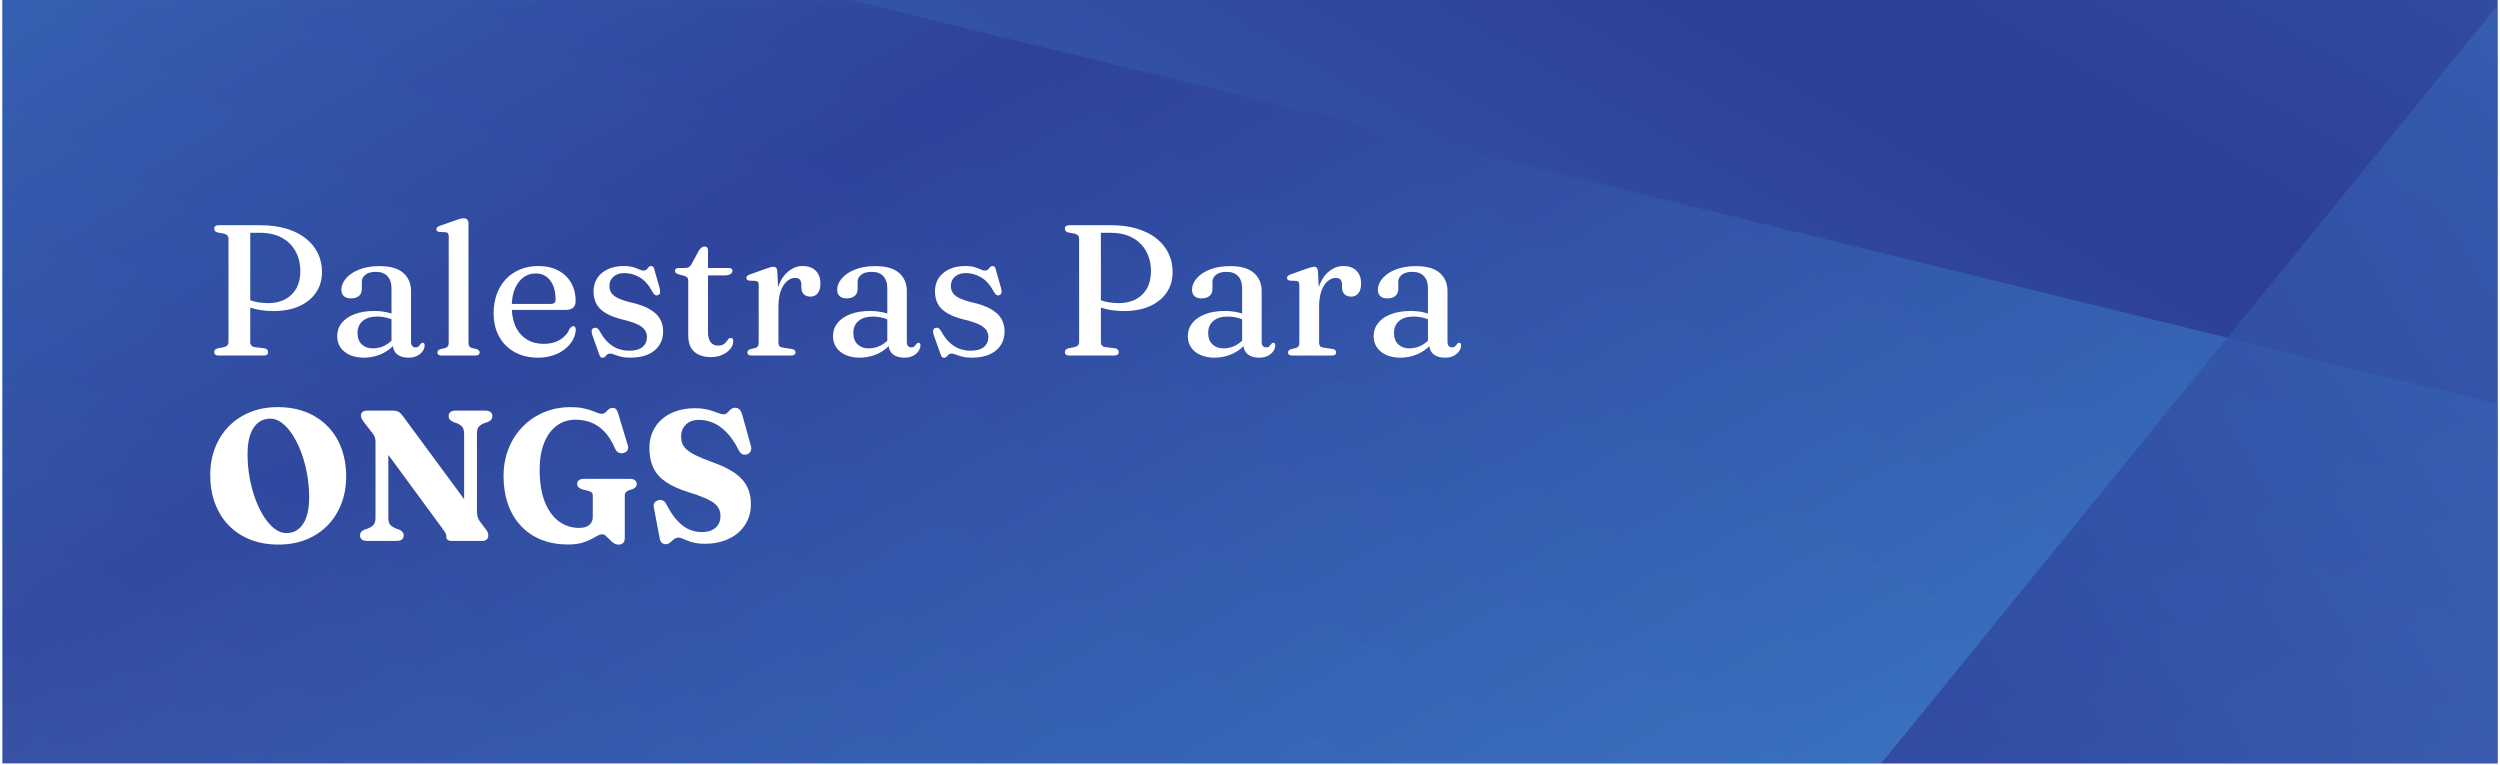 <svg xmlns="http://www.w3.org/2000/svg" xmlns:xlink="http://www.w3.org/1999/xlink" width="1144" viewBox="0 0 858 262.5" height="350" preserveAspectRatio="xMidYMid meet"><defs><filter x="0%" y="0%" width="100%" height="100%" id="f492d53439"></filter><filter x="0%" y="0%" width="100%" height="100%" id="1f23c5a38a"></filter><g></g><clipPath id="95f8e117ac"><path d="M 0.816 0 L 857.184 0 L 857.184 262 L 0.816 262 Z M 0.816 0 " clip-rule="nonzero"></path></clipPath><linearGradient x1="1182.099" gradientTransform="matrix(0.769, 0, 0, 0.769, -115.14, -602.012)" y1="735.314" x2="756.328" gradientUnits="userSpaceOnUse" y2="1472.77" id="8ce2f90d3d"><stop stop-opacity="1" stop-color="rgb(18.942%, 29.391%, 62.886%)" offset="0"></stop><stop stop-opacity="1" stop-color="rgb(18.915%, 29.282%, 62.798%)" offset="0.008"></stop><stop stop-opacity="1" stop-color="rgb(18.86%, 29.063%, 62.624%)" offset="0.016"></stop><stop stop-opacity="1" stop-color="rgb(18.803%, 28.845%, 62.45%)" offset="0.023"></stop><stop stop-opacity="1" stop-color="rgb(18.748%, 28.627%, 62.276%)" offset="0.031"></stop><stop stop-opacity="1" stop-color="rgb(18.692%, 28.41%, 62.1%)" offset="0.039"></stop><stop stop-opacity="1" stop-color="rgb(18.637%, 28.192%, 61.926%)" offset="0.047"></stop><stop stop-opacity="1" stop-color="rgb(18.582%, 27.974%, 61.752%)" offset="0.055"></stop><stop stop-opacity="1" stop-color="rgb(18.526%, 27.756%, 61.577%)" offset="0.062"></stop><stop stop-opacity="1" stop-color="rgb(18.471%, 27.538%, 61.403%)" offset="0.07"></stop><stop stop-opacity="1" stop-color="rgb(18.416%, 27.321%, 61.229%)" offset="0.078"></stop><stop stop-opacity="1" stop-color="rgb(18.359%, 27.103%, 61.055%)" offset="0.086"></stop><stop stop-opacity="1" stop-color="rgb(18.304%, 26.884%, 60.88%)" offset="0.094"></stop><stop stop-opacity="1" stop-color="rgb(18.25%, 26.666%, 60.706%)" offset="0.102"></stop><stop stop-opacity="1" stop-color="rgb(18.193%, 26.448%, 60.532%)" offset="0.109"></stop><stop stop-opacity="1" stop-color="rgb(18.138%, 26.231%, 60.358%)" offset="0.117"></stop><stop stop-opacity="1" stop-color="rgb(18.083%, 26.013%, 60.182%)" offset="0.125"></stop><stop stop-opacity="1" stop-color="rgb(18.027%, 25.795%, 60.008%)" offset="0.133"></stop><stop stop-opacity="1" stop-color="rgb(17.972%, 25.577%, 59.834%)" offset="0.141"></stop><stop stop-opacity="1" stop-color="rgb(17.917%, 25.36%, 59.66%)" offset="0.148"></stop><stop stop-opacity="1" stop-color="rgb(17.86%, 25.142%, 59.485%)" offset="0.156"></stop><stop stop-opacity="1" stop-color="rgb(17.805%, 24.924%, 59.311%)" offset="0.164"></stop><stop stop-opacity="1" stop-color="rgb(17.751%, 24.706%, 59.137%)" offset="0.172"></stop><stop stop-opacity="1" stop-color="rgb(17.709%, 24.544%, 59.007%)" offset="0.188"></stop><stop stop-opacity="1" stop-color="rgb(17.729%, 24.626%, 59.073%)" offset="0.195"></stop><stop stop-opacity="1" stop-color="rgb(17.798%, 24.896%, 59.29%)" offset="0.203"></stop><stop stop-opacity="1" stop-color="rgb(17.867%, 25.166%, 59.506%)" offset="0.211"></stop><stop stop-opacity="1" stop-color="rgb(17.935%, 25.436%, 59.721%)" offset="0.219"></stop><stop stop-opacity="1" stop-color="rgb(18.004%, 25.706%, 59.938%)" offset="0.227"></stop><stop stop-opacity="1" stop-color="rgb(18.073%, 25.977%, 60.153%)" offset="0.234"></stop><stop stop-opacity="1" stop-color="rgb(18.141%, 26.247%, 60.37%)" offset="0.242"></stop><stop stop-opacity="1" stop-color="rgb(18.21%, 26.517%, 60.585%)" offset="0.25"></stop><stop stop-opacity="1" stop-color="rgb(18.279%, 26.787%, 60.802%)" offset="0.258"></stop><stop stop-opacity="1" stop-color="rgb(18.349%, 27.057%, 61.018%)" offset="0.266"></stop><stop stop-opacity="1" stop-color="rgb(18.417%, 27.327%, 61.234%)" offset="0.273"></stop><stop stop-opacity="1" stop-color="rgb(18.486%, 27.597%, 61.45%)" offset="0.281"></stop><stop stop-opacity="1" stop-color="rgb(18.555%, 27.867%, 61.665%)" offset="0.289"></stop><stop stop-opacity="1" stop-color="rgb(18.623%, 28.137%, 61.882%)" offset="0.297"></stop><stop stop-opacity="1" stop-color="rgb(18.692%, 28.407%, 62.099%)" offset="0.305"></stop><stop stop-opacity="1" stop-color="rgb(18.761%, 28.677%, 62.314%)" offset="0.312"></stop><stop stop-opacity="1" stop-color="rgb(18.829%, 28.946%, 62.531%)" offset="0.32"></stop><stop stop-opacity="1" stop-color="rgb(18.898%, 29.216%, 62.746%)" offset="0.328"></stop><stop stop-opacity="1" stop-color="rgb(18.967%, 29.486%, 62.962%)" offset="0.336"></stop><stop stop-opacity="1" stop-color="rgb(19.035%, 29.756%, 63.179%)" offset="0.344"></stop><stop stop-opacity="1" stop-color="rgb(19.104%, 30.026%, 63.394%)" offset="0.346"></stop><stop stop-opacity="1" stop-color="rgb(19.139%, 30.162%, 63.503%)" offset="0.352"></stop><stop stop-opacity="1" stop-color="rgb(19.173%, 30.296%, 63.611%)" offset="0.359"></stop><stop stop-opacity="1" stop-color="rgb(19.241%, 30.566%, 63.826%)" offset="0.367"></stop><stop stop-opacity="1" stop-color="rgb(19.31%, 30.836%, 64.043%)" offset="0.375"></stop><stop stop-opacity="1" stop-color="rgb(19.379%, 31.107%, 64.259%)" offset="0.383"></stop><stop stop-opacity="1" stop-color="rgb(19.447%, 31.377%, 64.474%)" offset="0.391"></stop><stop stop-opacity="1" stop-color="rgb(19.516%, 31.647%, 64.691%)" offset="0.398"></stop><stop stop-opacity="1" stop-color="rgb(19.585%, 31.917%, 64.906%)" offset="0.406"></stop><stop stop-opacity="1" stop-color="rgb(19.653%, 32.187%, 65.123%)" offset="0.414"></stop><stop stop-opacity="1" stop-color="rgb(19.722%, 32.457%, 65.34%)" offset="0.422"></stop><stop stop-opacity="1" stop-color="rgb(19.791%, 32.727%, 65.555%)" offset="0.43"></stop><stop stop-opacity="1" stop-color="rgb(19.859%, 32.997%, 65.771%)" offset="0.438"></stop><stop stop-opacity="1" stop-color="rgb(19.928%, 33.267%, 65.987%)" offset="0.445"></stop><stop stop-opacity="1" stop-color="rgb(19.997%, 33.537%, 66.203%)" offset="0.453"></stop><stop stop-opacity="1" stop-color="rgb(20.065%, 33.807%, 66.42%)" offset="0.461"></stop><stop stop-opacity="1" stop-color="rgb(20.135%, 34.077%, 66.635%)" offset="0.469"></stop><stop stop-opacity="1" stop-color="rgb(20.204%, 34.348%, 66.852%)" offset="0.477"></stop><stop stop-opacity="1" stop-color="rgb(20.273%, 34.618%, 67.067%)" offset="0.484"></stop><stop stop-opacity="1" stop-color="rgb(20.341%, 34.888%, 67.284%)" offset="0.492"></stop><stop stop-opacity="1" stop-color="rgb(20.41%, 35.158%, 67.5%)" offset="0.5"></stop><stop stop-opacity="1" stop-color="rgb(20.479%, 35.426%, 67.715%)" offset="0.508"></stop><stop stop-opacity="1" stop-color="rgb(20.547%, 35.696%, 67.932%)" offset="0.516"></stop><stop stop-opacity="1" stop-color="rgb(20.616%, 35.966%, 68.147%)" offset="0.523"></stop><stop stop-opacity="1" stop-color="rgb(20.685%, 36.237%, 68.364%)" offset="0.531"></stop><stop stop-opacity="1" stop-color="rgb(20.753%, 36.507%, 68.581%)" offset="0.539"></stop><stop stop-opacity="1" stop-color="rgb(20.822%, 36.777%, 68.796%)" offset="0.547"></stop><stop stop-opacity="1" stop-color="rgb(20.891%, 37.047%, 69.012%)" offset="0.555"></stop><stop stop-opacity="1" stop-color="rgb(20.959%, 37.317%, 69.228%)" offset="0.562"></stop><stop stop-opacity="1" stop-color="rgb(21.028%, 37.587%, 69.444%)" offset="0.57"></stop><stop stop-opacity="1" stop-color="rgb(21.097%, 37.857%, 69.661%)" offset="0.578"></stop><stop stop-opacity="1" stop-color="rgb(21.165%, 38.127%, 69.876%)" offset="0.586"></stop><stop stop-opacity="1" stop-color="rgb(21.234%, 38.397%, 70.093%)" offset="0.594"></stop><stop stop-opacity="1" stop-color="rgb(21.303%, 38.667%, 70.308%)" offset="0.602"></stop><stop stop-opacity="1" stop-color="rgb(21.371%, 38.937%, 70.525%)" offset="0.609"></stop><stop stop-opacity="1" stop-color="rgb(21.44%, 39.207%, 70.741%)" offset="0.617"></stop><stop stop-opacity="1" stop-color="rgb(21.509%, 39.478%, 70.956%)" offset="0.625"></stop><stop stop-opacity="1" stop-color="rgb(21.577%, 39.748%, 71.173%)" offset="0.633"></stop><stop stop-opacity="1" stop-color="rgb(21.646%, 40.018%, 71.388%)" offset="0.641"></stop><stop stop-opacity="1" stop-color="rgb(21.715%, 40.288%, 71.605%)" offset="0.648"></stop><stop stop-opacity="1" stop-color="rgb(21.783%, 40.558%, 71.822%)" offset="0.654"></stop><stop stop-opacity="1" stop-color="rgb(21.819%, 40.694%, 71.93%)" offset="0.656"></stop><stop stop-opacity="1" stop-color="rgb(21.854%, 40.828%, 72.037%)" offset="0.664"></stop><stop stop-opacity="1" stop-color="rgb(21.922%, 41.098%, 72.253%)" offset="0.672"></stop><stop stop-opacity="1" stop-color="rgb(21.991%, 41.368%, 72.469%)" offset="0.68"></stop><stop stop-opacity="1" stop-color="rgb(22.06%, 41.637%, 72.685%)" offset="0.688"></stop><stop stop-opacity="1" stop-color="rgb(22.128%, 41.907%, 72.902%)" offset="0.695"></stop><stop stop-opacity="1" stop-color="rgb(22.197%, 42.177%, 73.117%)" offset="0.703"></stop><stop stop-opacity="1" stop-color="rgb(22.266%, 42.447%, 73.334%)" offset="0.711"></stop><stop stop-opacity="1" stop-color="rgb(22.334%, 42.717%, 73.549%)" offset="0.719"></stop><stop stop-opacity="1" stop-color="rgb(22.403%, 42.987%, 73.766%)" offset="0.727"></stop><stop stop-opacity="1" stop-color="rgb(22.472%, 43.257%, 73.982%)" offset="0.734"></stop><stop stop-opacity="1" stop-color="rgb(22.54%, 43.527%, 74.197%)" offset="0.742"></stop><stop stop-opacity="1" stop-color="rgb(22.609%, 43.797%, 74.414%)" offset="0.75"></stop><stop stop-opacity="1" stop-color="rgb(22.678%, 44.067%, 74.629%)" offset="0.758"></stop><stop stop-opacity="1" stop-color="rgb(22.746%, 44.337%, 74.846%)" offset="0.766"></stop><stop stop-opacity="1" stop-color="rgb(22.815%, 44.608%, 75.063%)" offset="0.773"></stop><stop stop-opacity="1" stop-color="rgb(22.884%, 44.878%, 75.278%)" offset="0.781"></stop><stop stop-opacity="1" stop-color="rgb(22.952%, 45.148%, 75.494%)" offset="0.789"></stop><stop stop-opacity="1" stop-color="rgb(23.021%, 45.418%, 75.71%)" offset="0.797"></stop><stop stop-opacity="1" stop-color="rgb(23.09%, 45.688%, 75.926%)" offset="0.805"></stop><stop stop-opacity="1" stop-color="rgb(23.329%, 46.002%, 76.143%)" offset="0.809"></stop><stop stop-opacity="1" stop-color="rgb(23.534%, 46.181%, 76.251%)" offset="0.812"></stop><stop stop-opacity="1" stop-color="rgb(23.782%, 46.37%, 76.36%)" offset="0.816"></stop><stop stop-opacity="1" stop-color="rgb(24.031%, 46.559%, 76.469%)" offset="0.82"></stop><stop stop-opacity="1" stop-color="rgb(24.28%, 46.748%, 76.578%)" offset="0.824"></stop><stop stop-opacity="1" stop-color="rgb(24.529%, 46.939%, 76.686%)" offset="0.828"></stop><stop stop-opacity="1" stop-color="rgb(24.777%, 47.128%, 76.794%)" offset="0.832"></stop><stop stop-opacity="1" stop-color="rgb(25.026%, 47.319%, 76.904%)" offset="0.836"></stop><stop stop-opacity="1" stop-color="rgb(25.275%, 47.508%, 77.013%)" offset="0.84"></stop><stop stop-opacity="1" stop-color="rgb(25.523%, 47.699%, 77.121%)" offset="0.844"></stop><stop stop-opacity="1" stop-color="rgb(25.772%, 47.888%, 77.229%)" offset="0.848"></stop><stop stop-opacity="1" stop-color="rgb(26.021%, 48.077%, 77.339%)" offset="0.852"></stop><stop stop-opacity="1" stop-color="rgb(26.27%, 48.267%, 77.448%)" offset="0.855"></stop><stop stop-opacity="1" stop-color="rgb(26.518%, 48.457%, 77.556%)" offset="0.859"></stop><stop stop-opacity="1" stop-color="rgb(26.767%, 48.647%, 77.664%)" offset="0.863"></stop><stop stop-opacity="1" stop-color="rgb(27.016%, 48.837%, 77.774%)" offset="0.867"></stop><stop stop-opacity="1" stop-color="rgb(27.264%, 49.026%, 77.882%)" offset="0.871"></stop><stop stop-opacity="1" stop-color="rgb(27.513%, 49.217%, 77.991%)" offset="0.875"></stop><stop stop-opacity="1" stop-color="rgb(27.762%, 49.406%, 78.099%)" offset="0.879"></stop><stop stop-opacity="1" stop-color="rgb(28.011%, 49.596%, 78.209%)" offset="0.883"></stop><stop stop-opacity="1" stop-color="rgb(28.259%, 49.785%, 78.317%)" offset="0.887"></stop><stop stop-opacity="1" stop-color="rgb(28.508%, 49.976%, 78.426%)" offset="0.891"></stop><stop stop-opacity="1" stop-color="rgb(28.757%, 50.165%, 78.534%)" offset="0.895"></stop><stop stop-opacity="1" stop-color="rgb(29.005%, 50.356%, 78.644%)" offset="0.898"></stop><stop stop-opacity="1" stop-color="rgb(29.254%, 50.545%, 78.752%)" offset="0.902"></stop><stop stop-opacity="1" stop-color="rgb(29.503%, 50.734%, 78.86%)" offset="0.906"></stop><stop stop-opacity="1" stop-color="rgb(29.752%, 50.923%, 78.969%)" offset="0.91"></stop><stop stop-opacity="1" stop-color="rgb(30%, 51.114%, 79.079%)" offset="0.914"></stop><stop stop-opacity="1" stop-color="rgb(30.249%, 51.303%, 79.187%)" offset="0.918"></stop><stop stop-opacity="1" stop-color="rgb(30.498%, 51.494%, 79.295%)" offset="0.922"></stop><stop stop-opacity="1" stop-color="rgb(30.746%, 51.683%, 79.404%)" offset="0.926"></stop><stop stop-opacity="1" stop-color="rgb(30.995%, 51.874%, 79.514%)" offset="0.93"></stop><stop stop-opacity="1" stop-color="rgb(31.244%, 52.063%, 79.622%)" offset="0.934"></stop><stop stop-opacity="1" stop-color="rgb(31.493%, 52.252%, 79.73%)" offset="0.938"></stop><stop stop-opacity="1" stop-color="rgb(31.741%, 52.441%, 79.839%)" offset="0.941"></stop><stop stop-opacity="1" stop-color="rgb(31.99%, 52.632%, 79.948%)" offset="0.945"></stop><stop stop-opacity="1" stop-color="rgb(32.239%, 52.821%, 80.057%)" offset="0.949"></stop><stop stop-opacity="1" stop-color="rgb(32.487%, 53.012%, 80.165%)" offset="0.953"></stop><stop stop-opacity="1" stop-color="rgb(32.736%, 53.201%, 80.273%)" offset="0.957"></stop><stop stop-opacity="1" stop-color="rgb(32.986%, 53.392%, 80.383%)" offset="0.961"></stop><stop stop-opacity="1" stop-color="rgb(33.235%, 53.581%, 80.492%)" offset="0.965"></stop><stop stop-opacity="1" stop-color="rgb(33.484%, 53.77%, 80.6%)" offset="0.969"></stop><stop stop-opacity="1" stop-color="rgb(33.733%, 53.96%, 80.708%)" offset="0.973"></stop><stop stop-opacity="1" stop-color="rgb(33.981%, 54.15%, 80.818%)" offset="0.977"></stop><stop stop-opacity="1" stop-color="rgb(34.23%, 54.34%, 80.927%)" offset="0.98"></stop><stop stop-opacity="1" stop-color="rgb(34.479%, 54.53%, 81.035%)" offset="0.984"></stop><stop stop-opacity="1" stop-color="rgb(34.727%, 54.72%, 81.143%)" offset="0.988"></stop><stop stop-opacity="1" stop-color="rgb(34.976%, 54.91%, 81.253%)" offset="0.992"></stop><stop stop-opacity="1" stop-color="rgb(35.225%, 55.099%, 81.361%)" offset="0.996"></stop><stop stop-opacity="1" stop-color="rgb(35.474%, 55.289%, 81.47%)" offset="1"></stop></linearGradient><mask id="b6e03d9d05"><g filter="url(#f492d53439)"><rect x="-85.8" width="1029.6" fill="#000000" y="-26.25" height="315" fill-opacity="0.8"></rect></g></mask><clipPath id="07a387000b"><path d="M 0.816 0 L 857.184 0 L 857.184 262 L 0.816 262 Z M 0.816 0 " clip-rule="nonzero"></path></clipPath><clipPath id="eb6c6f6109"><path d="M 1361.902 262.551 L 1361.902 437.562 L -115.141 574.883 L -115.141 -99.91 Z M 1361.902 262.551 " clip-rule="nonzero"></path></clipPath><linearGradient x1="105.043" gradientTransform="matrix(0, -0.769, 0.769, 0, -877.958, -84.09)" y1="1513.583" x2="-632.413" gradientUnits="userSpaceOnUse" y2="1939.354" id="d23d05b4b4"><stop stop-opacity="1" stop-color="rgb(20.772%, 36.58%, 68.639%)" offset="0"></stop><stop stop-opacity="1" stop-color="rgb(20.729%, 36.415%, 68.506%)" offset="0.008"></stop><stop stop-opacity="1" stop-color="rgb(20.647%, 36.086%, 68.242%)" offset="0.016"></stop><stop stop-opacity="1" stop-color="rgb(20.563%, 35.757%, 67.979%)" offset="0.023"></stop><stop stop-opacity="1" stop-color="rgb(20.479%, 35.428%, 67.715%)" offset="0.031"></stop><stop stop-opacity="1" stop-color="rgb(20.395%, 35.098%, 67.451%)" offset="0.039"></stop><stop stop-opacity="1" stop-color="rgb(20.311%, 34.769%, 67.189%)" offset="0.047"></stop><stop stop-opacity="1" stop-color="rgb(20.227%, 34.439%, 66.925%)" offset="0.055"></stop><stop stop-opacity="1" stop-color="rgb(20.143%, 34.109%, 66.661%)" offset="0.062"></stop><stop stop-opacity="1" stop-color="rgb(20.059%, 33.78%, 66.397%)" offset="0.07"></stop><stop stop-opacity="1" stop-color="rgb(19.975%, 33.452%, 66.135%)" offset="0.078"></stop><stop stop-opacity="1" stop-color="rgb(19.891%, 33.122%, 65.871%)" offset="0.086"></stop><stop stop-opacity="1" stop-color="rgb(19.807%, 32.793%, 65.607%)" offset="0.094"></stop><stop stop-opacity="1" stop-color="rgb(19.724%, 32.463%, 65.343%)" offset="0.102"></stop><stop stop-opacity="1" stop-color="rgb(19.64%, 32.133%, 65.08%)" offset="0.109"></stop><stop stop-opacity="1" stop-color="rgb(19.556%, 31.804%, 64.816%)" offset="0.117"></stop><stop stop-opacity="1" stop-color="rgb(19.472%, 31.476%, 64.552%)" offset="0.125"></stop><stop stop-opacity="1" stop-color="rgb(19.389%, 31.146%, 64.29%)" offset="0.133"></stop><stop stop-opacity="1" stop-color="rgb(19.305%, 30.817%, 64.026%)" offset="0.141"></stop><stop stop-opacity="1" stop-color="rgb(19.221%, 30.487%, 63.762%)" offset="0.148"></stop><stop stop-opacity="1" stop-color="rgb(19.138%, 30.157%, 63.498%)" offset="0.156"></stop><stop stop-opacity="1" stop-color="rgb(19.054%, 29.828%, 63.235%)" offset="0.164"></stop><stop stop-opacity="1" stop-color="rgb(18.97%, 29.5%, 62.971%)" offset="0.172"></stop><stop stop-opacity="1" stop-color="rgb(18.886%, 29.17%, 62.708%)" offset="0.18"></stop><stop stop-opacity="1" stop-color="rgb(18.802%, 28.841%, 62.445%)" offset="0.188"></stop><stop stop-opacity="1" stop-color="rgb(18.718%, 28.511%, 62.181%)" offset="0.195"></stop><stop stop-opacity="1" stop-color="rgb(18.634%, 28.181%, 61.917%)" offset="0.203"></stop><stop stop-opacity="1" stop-color="rgb(18.55%, 27.852%, 61.653%)" offset="0.211"></stop><stop stop-opacity="1" stop-color="rgb(18.466%, 27.522%, 61.391%)" offset="0.219"></stop><stop stop-opacity="1" stop-color="rgb(18.382%, 27.194%, 61.127%)" offset="0.227"></stop><stop stop-opacity="1" stop-color="rgb(18.298%, 26.865%, 60.863%)" offset="0.234"></stop><stop stop-opacity="1" stop-color="rgb(18.214%, 26.535%, 60.6%)" offset="0.242"></stop><stop stop-opacity="1" stop-color="rgb(18.13%, 26.205%, 60.336%)" offset="0.25"></stop><stop stop-opacity="1" stop-color="rgb(18.048%, 25.876%, 60.072%)" offset="0.258"></stop><stop stop-opacity="1" stop-color="rgb(17.964%, 25.546%, 59.808%)" offset="0.266"></stop><stop stop-opacity="1" stop-color="rgb(17.88%, 25.218%, 59.546%)" offset="0.273"></stop><stop stop-opacity="1" stop-color="rgb(17.796%, 24.889%, 59.282%)" offset="0.281"></stop><stop stop-opacity="1" stop-color="rgb(17.732%, 24.632%, 59.077%)" offset="0.297"></stop><stop stop-opacity="1" stop-color="rgb(17.749%, 24.699%, 59.131%)" offset="0.305"></stop><stop stop-opacity="1" stop-color="rgb(17.828%, 25.014%, 59.383%)" offset="0.312"></stop><stop stop-opacity="1" stop-color="rgb(17.909%, 25.33%, 59.634%)" offset="0.32"></stop><stop stop-opacity="1" stop-color="rgb(17.989%, 25.644%, 59.886%)" offset="0.328"></stop><stop stop-opacity="1" stop-color="rgb(18.068%, 25.958%, 60.138%)" offset="0.336"></stop><stop stop-opacity="1" stop-color="rgb(18.149%, 26.273%, 60.39%)" offset="0.344"></stop><stop stop-opacity="1" stop-color="rgb(18.228%, 26.587%, 60.641%)" offset="0.346"></stop><stop stop-opacity="1" stop-color="rgb(18.269%, 26.746%, 60.768%)" offset="0.352"></stop><stop stop-opacity="1" stop-color="rgb(18.309%, 26.903%, 60.893%)" offset="0.359"></stop><stop stop-opacity="1" stop-color="rgb(18.388%, 27.217%, 61.145%)" offset="0.367"></stop><stop stop-opacity="1" stop-color="rgb(18.469%, 27.531%, 61.397%)" offset="0.375"></stop><stop stop-opacity="1" stop-color="rgb(18.549%, 27.846%, 61.649%)" offset="0.383"></stop><stop stop-opacity="1" stop-color="rgb(18.629%, 28.16%, 61.9%)" offset="0.391"></stop><stop stop-opacity="1" stop-color="rgb(18.709%, 28.476%, 62.152%)" offset="0.398"></stop><stop stop-opacity="1" stop-color="rgb(18.79%, 28.79%, 62.404%)" offset="0.406"></stop><stop stop-opacity="1" stop-color="rgb(18.869%, 29.105%, 62.656%)" offset="0.414"></stop><stop stop-opacity="1" stop-color="rgb(18.95%, 29.419%, 62.907%)" offset="0.422"></stop><stop stop-opacity="1" stop-color="rgb(19.029%, 29.733%, 63.159%)" offset="0.43"></stop><stop stop-opacity="1" stop-color="rgb(19.11%, 30.049%, 63.411%)" offset="0.438"></stop><stop stop-opacity="1" stop-color="rgb(19.189%, 30.363%, 63.663%)" offset="0.445"></stop><stop stop-opacity="1" stop-color="rgb(19.27%, 30.678%, 63.914%)" offset="0.453"></stop><stop stop-opacity="1" stop-color="rgb(19.35%, 30.992%, 64.166%)" offset="0.461"></stop><stop stop-opacity="1" stop-color="rgb(19.431%, 31.306%, 64.418%)" offset="0.469"></stop><stop stop-opacity="1" stop-color="rgb(19.51%, 31.622%, 64.67%)" offset="0.477"></stop><stop stop-opacity="1" stop-color="rgb(19.591%, 31.937%, 64.922%)" offset="0.484"></stop><stop stop-opacity="1" stop-color="rgb(19.67%, 32.251%, 65.173%)" offset="0.492"></stop><stop stop-opacity="1" stop-color="rgb(19.751%, 32.565%, 65.425%)" offset="0.5"></stop><stop stop-opacity="1" stop-color="rgb(19.83%, 32.88%, 65.677%)" offset="0.508"></stop><stop stop-opacity="1" stop-color="rgb(19.911%, 33.195%, 65.929%)" offset="0.516"></stop><stop stop-opacity="1" stop-color="rgb(19.991%, 33.51%, 66.18%)" offset="0.523"></stop><stop stop-opacity="1" stop-color="rgb(20.071%, 33.824%, 66.432%)" offset="0.531"></stop><stop stop-opacity="1" stop-color="rgb(20.151%, 34.138%, 66.684%)" offset="0.539"></stop><stop stop-opacity="1" stop-color="rgb(20.23%, 34.453%, 66.936%)" offset="0.547"></stop><stop stop-opacity="1" stop-color="rgb(20.311%, 34.769%, 67.188%)" offset="0.555"></stop><stop stop-opacity="1" stop-color="rgb(20.39%, 35.083%, 67.439%)" offset="0.562"></stop><stop stop-opacity="1" stop-color="rgb(20.471%, 35.397%, 67.691%)" offset="0.57"></stop><stop stop-opacity="1" stop-color="rgb(20.551%, 35.712%, 67.943%)" offset="0.578"></stop><stop stop-opacity="1" stop-color="rgb(20.631%, 36.026%, 68.195%)" offset="0.586"></stop><stop stop-opacity="1" stop-color="rgb(20.711%, 36.342%, 68.446%)" offset="0.594"></stop><stop stop-opacity="1" stop-color="rgb(20.792%, 36.656%, 68.698%)" offset="0.602"></stop><stop stop-opacity="1" stop-color="rgb(20.871%, 36.971%, 68.95%)" offset="0.609"></stop><stop stop-opacity="1" stop-color="rgb(20.952%, 37.285%, 69.202%)" offset="0.617"></stop><stop stop-opacity="1" stop-color="rgb(21.031%, 37.599%, 69.453%)" offset="0.625"></stop><stop stop-opacity="1" stop-color="rgb(21.112%, 37.915%, 69.705%)" offset="0.633"></stop><stop stop-opacity="1" stop-color="rgb(21.191%, 38.229%, 69.957%)" offset="0.641"></stop><stop stop-opacity="1" stop-color="rgb(21.272%, 38.544%, 70.209%)" offset="0.648"></stop><stop stop-opacity="1" stop-color="rgb(21.352%, 38.858%, 70.461%)" offset="0.654"></stop><stop stop-opacity="1" stop-color="rgb(21.393%, 39.015%, 70.587%)" offset="0.656"></stop><stop stop-opacity="1" stop-color="rgb(21.432%, 39.172%, 70.712%)" offset="0.664"></stop><stop stop-opacity="1" stop-color="rgb(21.512%, 39.488%, 70.964%)" offset="0.672"></stop><stop stop-opacity="1" stop-color="rgb(21.593%, 39.803%, 71.216%)" offset="0.68"></stop><stop stop-opacity="1" stop-color="rgb(21.672%, 40.117%, 71.468%)" offset="0.688"></stop><stop stop-opacity="1" stop-color="rgb(21.753%, 40.431%, 71.719%)" offset="0.695"></stop><stop stop-opacity="1" stop-color="rgb(21.832%, 40.746%, 71.971%)" offset="0.703"></stop><stop stop-opacity="1" stop-color="rgb(21.913%, 41.061%, 72.223%)" offset="0.711"></stop><stop stop-opacity="1" stop-color="rgb(21.992%, 41.376%, 72.475%)" offset="0.719"></stop><stop stop-opacity="1" stop-color="rgb(22.073%, 41.69%, 72.726%)" offset="0.727"></stop><stop stop-opacity="1" stop-color="rgb(22.153%, 42.004%, 72.978%)" offset="0.734"></stop><stop stop-opacity="1" stop-color="rgb(22.234%, 42.319%, 73.23%)" offset="0.742"></stop><stop stop-opacity="1" stop-color="rgb(22.313%, 42.635%, 73.482%)" offset="0.75"></stop><stop stop-opacity="1" stop-color="rgb(22.394%, 42.949%, 73.734%)" offset="0.758"></stop><stop stop-opacity="1" stop-color="rgb(22.473%, 43.263%, 73.985%)" offset="0.766"></stop><stop stop-opacity="1" stop-color="rgb(22.552%, 43.578%, 74.237%)" offset="0.773"></stop><stop stop-opacity="1" stop-color="rgb(22.633%, 43.893%, 74.489%)" offset="0.781"></stop><stop stop-opacity="1" stop-color="rgb(22.713%, 44.208%, 74.741%)" offset="0.789"></stop><stop stop-opacity="1" stop-color="rgb(22.794%, 44.522%, 74.992%)" offset="0.797"></stop><stop stop-opacity="1" stop-color="rgb(22.873%, 44.836%, 75.244%)" offset="0.805"></stop><stop stop-opacity="1" stop-color="rgb(22.954%, 45.151%, 75.496%)" offset="0.812"></stop><stop stop-opacity="1" stop-color="rgb(23.033%, 45.467%, 75.748%)" offset="0.82"></stop><stop stop-opacity="1" stop-color="rgb(23.155%, 45.789%, 75.998%)" offset="0.828"></stop><stop stop-opacity="1" stop-color="rgb(23.497%, 46.152%, 76.236%)" offset="0.832"></stop><stop stop-opacity="1" stop-color="rgb(23.758%, 46.352%, 76.35%)" offset="0.836"></stop><stop stop-opacity="1" stop-color="rgb(24.019%, 46.55%, 76.463%)" offset="0.84"></stop><stop stop-opacity="1" stop-color="rgb(24.28%, 46.748%, 76.578%)" offset="0.844"></stop><stop stop-opacity="1" stop-color="rgb(24.539%, 46.947%, 76.691%)" offset="0.848"></stop><stop stop-opacity="1" stop-color="rgb(24.8%, 47.147%, 76.805%)" offset="0.852"></stop><stop stop-opacity="1" stop-color="rgb(25.061%, 47.345%, 76.92%)" offset="0.855"></stop><stop stop-opacity="1" stop-color="rgb(25.322%, 47.545%, 77.034%)" offset="0.859"></stop><stop stop-opacity="1" stop-color="rgb(25.583%, 47.743%, 77.147%)" offset="0.863"></stop><stop stop-opacity="1" stop-color="rgb(25.844%, 47.943%, 77.261%)" offset="0.867"></stop><stop stop-opacity="1" stop-color="rgb(26.103%, 48.141%, 77.374%)" offset="0.871"></stop><stop stop-opacity="1" stop-color="rgb(26.364%, 48.34%, 77.489%)" offset="0.875"></stop><stop stop-opacity="1" stop-color="rgb(26.625%, 48.538%, 77.603%)" offset="0.879"></stop><stop stop-opacity="1" stop-color="rgb(26.886%, 48.738%, 77.718%)" offset="0.883"></stop><stop stop-opacity="1" stop-color="rgb(27.147%, 48.936%, 77.831%)" offset="0.887"></stop><stop stop-opacity="1" stop-color="rgb(27.408%, 49.136%, 77.945%)" offset="0.891"></stop><stop stop-opacity="1" stop-color="rgb(27.669%, 49.335%, 78.058%)" offset="0.895"></stop><stop stop-opacity="1" stop-color="rgb(27.93%, 49.533%, 78.172%)" offset="0.898"></stop><stop stop-opacity="1" stop-color="rgb(28.189%, 49.731%, 78.287%)" offset="0.902"></stop><stop stop-opacity="1" stop-color="rgb(28.45%, 49.931%, 78.401%)" offset="0.906"></stop><stop stop-opacity="1" stop-color="rgb(28.711%, 50.13%, 78.514%)" offset="0.91"></stop><stop stop-opacity="1" stop-color="rgb(28.972%, 50.33%, 78.629%)" offset="0.914"></stop><stop stop-opacity="1" stop-color="rgb(29.233%, 50.528%, 78.741%)" offset="0.918"></stop><stop stop-opacity="1" stop-color="rgb(29.494%, 50.726%, 78.856%)" offset="0.922"></stop><stop stop-opacity="1" stop-color="rgb(29.753%, 50.925%, 78.97%)" offset="0.926"></stop><stop stop-opacity="1" stop-color="rgb(30.014%, 51.125%, 79.085%)" offset="0.93"></stop><stop stop-opacity="1" stop-color="rgb(30.275%, 51.323%, 79.198%)" offset="0.934"></stop><stop stop-opacity="1" stop-color="rgb(30.536%, 51.523%, 79.312%)" offset="0.938"></stop><stop stop-opacity="1" stop-color="rgb(30.797%, 51.721%, 79.425%)" offset="0.941"></stop><stop stop-opacity="1" stop-color="rgb(31.058%, 51.92%, 79.539%)" offset="0.945"></stop><stop stop-opacity="1" stop-color="rgb(31.317%, 52.118%, 79.654%)" offset="0.949"></stop><stop stop-opacity="1" stop-color="rgb(31.578%, 52.318%, 79.768%)" offset="0.953"></stop><stop stop-opacity="1" stop-color="rgb(31.839%, 52.516%, 79.881%)" offset="0.957"></stop><stop stop-opacity="1" stop-color="rgb(32.1%, 52.716%, 79.996%)" offset="0.961"></stop><stop stop-opacity="1" stop-color="rgb(32.361%, 52.914%, 80.11%)" offset="0.965"></stop><stop stop-opacity="1" stop-color="rgb(32.622%, 53.114%, 80.225%)" offset="0.969"></stop><stop stop-opacity="1" stop-color="rgb(32.883%, 53.313%, 80.338%)" offset="0.973"></stop><stop stop-opacity="1" stop-color="rgb(33.144%, 53.511%, 80.452%)" offset="0.977"></stop><stop stop-opacity="1" stop-color="rgb(33.403%, 53.709%, 80.565%)" offset="0.98"></stop><stop stop-opacity="1" stop-color="rgb(33.664%, 53.909%, 80.679%)" offset="0.984"></stop><stop stop-opacity="1" stop-color="rgb(33.925%, 54.108%, 80.794%)" offset="0.988"></stop><stop stop-opacity="1" stop-color="rgb(34.186%, 54.308%, 80.908%)" offset="0.992"></stop><stop stop-opacity="1" stop-color="rgb(34.447%, 54.506%, 81.021%)" offset="0.996"></stop><stop stop-opacity="1" stop-color="rgb(34.708%, 54.704%, 81.136%)" offset="1"></stop></linearGradient><clipPath id="a782431a68"><rect x="0" width="858" y="0" height="262"></rect></clipPath><clipPath id="2f6fb1f1f1"><path d="M 309 0 L 857.184 0 L 857.184 262 L 309 262 Z M 309 0 " clip-rule="nonzero"></path></clipPath><mask id="eb9e884c95"><g filter="url(#f492d53439)"><rect x="-85.8" width="1029.6" fill="#000000" y="-26.25" height="315" fill-opacity="0.8"></rect></g></mask><clipPath id="1e785194d8"><path d="M 0.348 0 L 548.184 0 L 548.184 262 L 0.348 262 Z M 0.348 0 " clip-rule="nonzero"></path></clipPath><clipPath id="c3d711080c"><path d="M 676.348 -155.824 L 1052.586 -155.824 L 1052.902 675.012 L 0.863 675.012 Z M 676.348 -155.824 " clip-rule="nonzero"></path></clipPath><linearGradient x1="-751.411" gradientTransform="matrix(-0.769, 0, 0, -0.769, -362.293, 1003.065)" y1="479.468" x2="-1432.479" gradientUnits="userSpaceOnUse" y2="872.683" id="f9fe67585e"><stop stop-opacity="1" stop-color="rgb(20.679%, 36.214%, 68.346%)" offset="0"></stop><stop stop-opacity="1" stop-color="rgb(20.65%, 36.102%, 68.257%)" offset="0.008"></stop><stop stop-opacity="1" stop-color="rgb(20.595%, 35.881%, 68.08%)" offset="0.016"></stop><stop stop-opacity="1" stop-color="rgb(20.538%, 35.66%, 67.903%)" offset="0.023"></stop><stop stop-opacity="1" stop-color="rgb(20.482%, 35.439%, 67.726%)" offset="0.031"></stop><stop stop-opacity="1" stop-color="rgb(20.425%, 35.217%, 67.549%)" offset="0.039"></stop><stop stop-opacity="1" stop-color="rgb(20.369%, 34.996%, 67.372%)" offset="0.047"></stop><stop stop-opacity="1" stop-color="rgb(20.312%, 34.775%, 67.195%)" offset="0.055"></stop><stop stop-opacity="1" stop-color="rgb(20.256%, 34.554%, 67.018%)" offset="0.062"></stop><stop stop-opacity="1" stop-color="rgb(20.2%, 34.332%, 66.841%)" offset="0.07"></stop><stop stop-opacity="1" stop-color="rgb(20.143%, 34.111%, 66.664%)" offset="0.078"></stop><stop stop-opacity="1" stop-color="rgb(20.087%, 33.89%, 66.487%)" offset="0.086"></stop><stop stop-opacity="1" stop-color="rgb(20.032%, 33.669%, 66.31%)" offset="0.094"></stop><stop stop-opacity="1" stop-color="rgb(19.975%, 33.447%, 66.133%)" offset="0.102"></stop><stop stop-opacity="1" stop-color="rgb(19.919%, 33.226%, 65.956%)" offset="0.109"></stop><stop stop-opacity="1" stop-color="rgb(19.862%, 33.005%, 65.779%)" offset="0.117"></stop><stop stop-opacity="1" stop-color="rgb(19.806%, 32.785%, 65.602%)" offset="0.125"></stop><stop stop-opacity="1" stop-color="rgb(19.749%, 32.564%, 65.425%)" offset="0.133"></stop><stop stop-opacity="1" stop-color="rgb(19.693%, 32.343%, 65.248%)" offset="0.141"></stop><stop stop-opacity="1" stop-color="rgb(19.637%, 32.121%, 65.071%)" offset="0.148"></stop><stop stop-opacity="1" stop-color="rgb(19.58%, 31.9%, 64.894%)" offset="0.156"></stop><stop stop-opacity="1" stop-color="rgb(19.524%, 31.679%, 64.717%)" offset="0.164"></stop><stop stop-opacity="1" stop-color="rgb(19.469%, 31.458%, 64.54%)" offset="0.172"></stop><stop stop-opacity="1" stop-color="rgb(19.412%, 31.236%, 64.362%)" offset="0.18"></stop><stop stop-opacity="1" stop-color="rgb(19.356%, 31.015%, 64.185%)" offset="0.188"></stop><stop stop-opacity="1" stop-color="rgb(19.299%, 30.794%, 64.008%)" offset="0.195"></stop><stop stop-opacity="1" stop-color="rgb(19.243%, 30.573%, 63.831%)" offset="0.203"></stop><stop stop-opacity="1" stop-color="rgb(19.186%, 30.351%, 63.654%)" offset="0.211"></stop><stop stop-opacity="1" stop-color="rgb(19.13%, 30.13%, 63.477%)" offset="0.217"></stop><stop stop-opacity="1" stop-color="rgb(19.102%, 30.02%, 63.388%)" offset="0.219"></stop><stop stop-opacity="1" stop-color="rgb(19.073%, 29.909%, 63.3%)" offset="0.227"></stop><stop stop-opacity="1" stop-color="rgb(19.017%, 29.688%, 63.123%)" offset="0.234"></stop><stop stop-opacity="1" stop-color="rgb(18.961%, 29.466%, 62.946%)" offset="0.242"></stop><stop stop-opacity="1" stop-color="rgb(18.906%, 29.245%, 62.769%)" offset="0.25"></stop><stop stop-opacity="1" stop-color="rgb(18.849%, 29.024%, 62.592%)" offset="0.258"></stop><stop stop-opacity="1" stop-color="rgb(18.793%, 28.802%, 62.415%)" offset="0.266"></stop><stop stop-opacity="1" stop-color="rgb(18.736%, 28.581%, 62.238%)" offset="0.273"></stop><stop stop-opacity="1" stop-color="rgb(18.68%, 28.36%, 62.061%)" offset="0.281"></stop><stop stop-opacity="1" stop-color="rgb(18.623%, 28.139%, 61.884%)" offset="0.289"></stop><stop stop-opacity="1" stop-color="rgb(18.567%, 27.917%, 61.707%)" offset="0.297"></stop><stop stop-opacity="1" stop-color="rgb(18.51%, 27.696%, 61.53%)" offset="0.305"></stop><stop stop-opacity="1" stop-color="rgb(18.454%, 27.475%, 61.353%)" offset="0.312"></stop><stop stop-opacity="1" stop-color="rgb(18.398%, 27.254%, 61.176%)" offset="0.32"></stop><stop stop-opacity="1" stop-color="rgb(18.343%, 27.032%, 60.999%)" offset="0.328"></stop><stop stop-opacity="1" stop-color="rgb(18.286%, 26.811%, 60.822%)" offset="0.336"></stop><stop stop-opacity="1" stop-color="rgb(18.23%, 26.59%, 60.645%)" offset="0.344"></stop><stop stop-opacity="1" stop-color="rgb(18.173%, 26.369%, 60.468%)" offset="0.352"></stop><stop stop-opacity="1" stop-color="rgb(18.117%, 26.147%, 60.291%)" offset="0.359"></stop><stop stop-opacity="1" stop-color="rgb(18.06%, 25.926%, 60.114%)" offset="0.367"></stop><stop stop-opacity="1" stop-color="rgb(18.004%, 25.705%, 59.937%)" offset="0.375"></stop><stop stop-opacity="1" stop-color="rgb(17.947%, 25.484%, 59.76%)" offset="0.383"></stop><stop stop-opacity="1" stop-color="rgb(17.891%, 25.262%, 59.583%)" offset="0.391"></stop><stop stop-opacity="1" stop-color="rgb(17.834%, 25.041%, 59.406%)" offset="0.398"></stop><stop stop-opacity="1" stop-color="rgb(17.78%, 24.82%, 59.229%)" offset="0.406"></stop><stop stop-opacity="1" stop-color="rgb(17.752%, 24.712%, 59.142%)" offset="0.438"></stop><stop stop-opacity="1" stop-color="rgb(17.799%, 24.899%, 59.291%)" offset="0.453"></stop><stop stop-opacity="1" stop-color="rgb(17.894%, 25.27%, 59.589%)" offset="0.469"></stop><stop stop-opacity="1" stop-color="rgb(17.989%, 25.641%, 59.885%)" offset="0.484"></stop><stop stop-opacity="1" stop-color="rgb(18.083%, 26.012%, 60.182%)" offset="0.5"></stop><stop stop-opacity="1" stop-color="rgb(18.178%, 26.382%, 60.478%)" offset="0.516"></stop><stop stop-opacity="1" stop-color="rgb(18.271%, 26.753%, 60.776%)" offset="0.531"></stop><stop stop-opacity="1" stop-color="rgb(18.365%, 27.124%, 61.072%)" offset="0.547"></stop><stop stop-opacity="1" stop-color="rgb(18.46%, 27.495%, 61.369%)" offset="0.562"></stop><stop stop-opacity="1" stop-color="rgb(18.555%, 27.866%, 61.665%)" offset="0.578"></stop><stop stop-opacity="1" stop-color="rgb(18.649%, 28.236%, 61.963%)" offset="0.594"></stop><stop stop-opacity="1" stop-color="rgb(18.744%, 28.607%, 62.259%)" offset="0.609"></stop><stop stop-opacity="1" stop-color="rgb(18.837%, 28.978%, 62.556%)" offset="0.625"></stop><stop stop-opacity="1" stop-color="rgb(18.932%, 29.349%, 62.852%)" offset="0.641"></stop><stop stop-opacity="1" stop-color="rgb(19.026%, 29.72%, 63.148%)" offset="0.656"></stop><stop stop-opacity="1" stop-color="rgb(19.121%, 30.09%, 63.446%)" offset="0.672"></stop><stop stop-opacity="1" stop-color="rgb(19.215%, 30.461%, 63.742%)" offset="0.688"></stop><stop stop-opacity="1" stop-color="rgb(19.31%, 30.833%, 64.04%)" offset="0.703"></stop><stop stop-opacity="1" stop-color="rgb(19.405%, 31.204%, 64.336%)" offset="0.719"></stop><stop stop-opacity="1" stop-color="rgb(19.498%, 31.575%, 64.633%)" offset="0.734"></stop><stop stop-opacity="1" stop-color="rgb(19.592%, 31.946%, 64.929%)" offset="0.75"></stop><stop stop-opacity="1" stop-color="rgb(19.687%, 32.317%, 65.227%)" offset="0.766"></stop><stop stop-opacity="1" stop-color="rgb(19.781%, 32.687%, 65.523%)" offset="0.781"></stop><stop stop-opacity="1" stop-color="rgb(19.876%, 33.058%, 65.82%)" offset="0.783"></stop><stop stop-opacity="1" stop-color="rgb(19.923%, 33.244%, 65.968%)" offset="0.797"></stop><stop stop-opacity="1" stop-color="rgb(19.971%, 33.429%, 66.116%)" offset="0.812"></stop><stop stop-opacity="1" stop-color="rgb(20.065%, 33.8%, 66.414%)" offset="0.828"></stop><stop stop-opacity="1" stop-color="rgb(20.158%, 34.171%, 66.71%)" offset="0.844"></stop><stop stop-opacity="1" stop-color="rgb(20.253%, 34.541%, 67.007%)" offset="0.859"></stop><stop stop-opacity="1" stop-color="rgb(20.348%, 34.912%, 67.303%)" offset="0.875"></stop><stop stop-opacity="1" stop-color="rgb(20.442%, 35.283%, 67.601%)" offset="0.891"></stop><stop stop-opacity="1" stop-color="rgb(20.537%, 35.654%, 67.897%)" offset="0.906"></stop><stop stop-opacity="1" stop-color="rgb(20.631%, 36.024%, 68.193%)" offset="0.922"></stop><stop stop-opacity="1" stop-color="rgb(20.726%, 36.395%, 68.491%)" offset="0.938"></stop><stop stop-opacity="1" stop-color="rgb(20.819%, 36.766%, 68.787%)" offset="0.953"></stop><stop stop-opacity="1" stop-color="rgb(20.914%, 37.137%, 69.084%)" offset="0.969"></stop><stop stop-opacity="1" stop-color="rgb(21.008%, 37.508%, 69.38%)" offset="0.984"></stop><stop stop-opacity="1" stop-color="rgb(21.103%, 37.878%, 69.678%)" offset="1"></stop></linearGradient><clipPath id="d82eaf8e0f"><rect x="0" width="549" y="0" height="262"></rect></clipPath><mask id="e2487a8cfe"><g filter="url(#f492d53439)"><g filter="url(#1f23c5a38a)" transform="matrix(0.219, 0, 0, 0.219, 582.567, 25.702)"><image x="0" y="0" width="1080" height="1080" preserveAspectRatio="xMidYMid meet"></image></g></g></mask></defs><g clip-path="url(#95f8e117ac)"><path fill="#ffffff" d="M 0.816 0 L 857.184 0 L 857.184 262 L 0.816 262 Z M 0.816 0 " fill-opacity="1" fill-rule="nonzero"></path><path fill="#ffffff" d="M 0.816 0 L 857.184 0 L 857.184 262 L 0.816 262 Z M 0.816 0 " fill-opacity="1" fill-rule="nonzero"></path><path fill="url(#8ce2f90d3d)" d="M 0.816 0 L 0.816 262 L 857.184 262 L 857.184 0 Z M 0.816 0 " fill-rule="nonzero"></path><g mask="url(#b6e03d9d05)"><g transform="matrix(1, 0, 0, 1, 0, 0)"><g clip-path="url(#a782431a68)"><g clip-path="url(#07a387000b)"><g clip-path="url(#eb6c6f6109)"><path fill="url(#d23d05b4b4)" d="M 0.816 262 L 857.184 262 L 857.184 0 L 0.816 0 Z M 0.816 262 " fill-rule="nonzero"></path></g></g></g></g></g></g><g clip-path="url(#2f6fb1f1f1)"><g mask="url(#eb9e884c95)"><g transform="matrix(1, 0, 0, 1, 309, 0)"><g clip-path="url(#d82eaf8e0f)"><g clip-path="url(#1e785194d8)"><g clip-path="url(#c3d711080c)"><path fill="url(#f9fe67585e)" d="M 548.184 262 L 548.184 0 L 0.863 0 L 0.863 262 Z M 548.184 262 " fill-rule="nonzero"></path></g></g></g></g></g></g><g fill="#ffffff" fill-opacity="1"><g transform="translate(69.884, 122.018)"><g><path d="M 40.625 -28.688 C 40.625 -25.957 39.93 -23.586 38.547 -21.578 C 37.16 -19.566 35.223 -18.008 32.734 -16.906 C 30.242 -15.812 27.328 -15.266 23.984 -15.266 C 22.492 -15.266 21.078 -15.363 19.734 -15.562 C 18.391 -15.77 17.145 -16.066 16 -16.453 L 16 -4.594 C 16 -3.594 16.531 -3.02 17.594 -2.875 L 20.828 -2.484 C 21.691 -2.336 22.125 -1.906 22.125 -1.188 C 22.125 -0.395 21.602 0 20.562 0 L 5.203 0 C 4.16 0 3.641 -0.395 3.641 -1.188 C 3.641 -1.5 3.727 -1.758 3.906 -1.969 C 4.094 -2.188 4.41 -2.359 4.859 -2.484 L 6.938 -2.875 C 8 -3.125 8.531 -3.695 8.531 -4.594 L 8.531 -40.109 C 8.531 -41.004 8 -41.582 6.938 -41.844 L 4.859 -42.219 C 4.41 -42.344 4.094 -42.508 3.906 -42.719 C 3.727 -42.938 3.641 -43.207 3.641 -43.531 C 3.641 -44.32 4.16 -44.719 5.203 -44.719 L 19.547 -44.719 C 22.867 -44.719 25.832 -44.32 28.438 -43.531 C 31.051 -42.738 33.258 -41.625 35.062 -40.188 C 36.875 -38.75 38.254 -37.051 39.203 -35.094 C 40.148 -33.133 40.625 -31 40.625 -28.688 Z M 16 -42.125 L 16 -18.969 C 16.938 -18.625 17.93 -18.375 18.984 -18.219 C 20.035 -18.062 21.109 -17.984 22.203 -17.984 C 24.367 -17.984 26.273 -18.41 27.922 -19.266 C 29.578 -20.129 30.867 -21.375 31.797 -23 C 32.723 -24.633 33.188 -26.594 33.188 -28.875 C 33.188 -31.531 32.625 -33.852 31.5 -35.844 C 30.383 -37.844 28.797 -39.391 26.734 -40.484 C 24.672 -41.578 22.211 -42.125 19.359 -42.125 Z M 16 -42.125 "></path></g></g></g><g fill="#ffffff" fill-opacity="1"><g transform="translate(112.425, 122.018)"><g><path d="M 3.297 -6.641 C 3.297 -8.348 3.805 -9.848 4.828 -11.141 C 5.848 -12.441 7.316 -13.457 9.234 -14.188 C 11.148 -14.926 13.438 -15.297 16.094 -15.297 C 17.227 -15.297 18.285 -15.211 19.266 -15.047 C 20.242 -14.891 21.133 -14.676 21.938 -14.406 L 21.938 -23.031 C 21.938 -24.863 21.473 -26.27 20.547 -27.25 C 19.617 -28.227 18.305 -28.719 16.609 -28.719 C 14.992 -28.719 13.781 -28.383 12.969 -27.719 C 12.156 -27.062 11.75 -26.266 11.75 -25.328 L 11.75 -22.797 C 11.75 -21.773 11.41 -20.988 10.734 -20.438 C 10.066 -19.883 9.141 -19.609 7.953 -19.609 C 6.91 -19.609 6.113 -19.875 5.562 -20.406 C 5.008 -20.938 4.734 -21.66 4.734 -22.578 C 4.734 -23.555 5.023 -24.523 5.609 -25.484 C 6.191 -26.441 7.039 -27.312 8.156 -28.094 C 9.281 -28.883 10.656 -29.516 12.281 -29.984 C 13.906 -30.453 15.773 -30.688 17.891 -30.688 C 21.504 -30.688 24.195 -29.91 25.969 -28.359 C 27.75 -26.805 28.641 -24.707 28.641 -22.062 L 28.641 -4.797 C 28.641 -3.473 29.145 -2.812 30.156 -2.812 C 30.688 -2.812 31.062 -2.93 31.281 -3.172 C 31.508 -3.422 31.707 -3.66 31.875 -3.891 C 31.977 -4.023 32.086 -4.141 32.203 -4.234 C 32.328 -4.328 32.473 -4.375 32.641 -4.375 C 33.086 -4.375 33.312 -4.078 33.312 -3.484 C 33.312 -2.867 33.102 -2.234 32.688 -1.578 C 32.27 -0.93 31.648 -0.383 30.828 0.062 C 30.016 0.508 29 0.734 27.781 0.734 C 26.25 0.734 25.008 0.398 24.062 -0.266 C 23.113 -0.941 22.566 -1.926 22.422 -3.219 C 21.141 -1.945 19.629 -0.969 17.891 -0.281 C 16.16 0.395 14.348 0.734 12.453 0.734 C 10.641 0.734 9.047 0.43 7.672 -0.172 C 6.305 -0.773 5.234 -1.629 4.453 -2.734 C 3.68 -3.848 3.297 -5.148 3.297 -6.641 Z M 10.281 -7.766 C 10.281 -6.055 10.77 -4.742 11.75 -3.828 C 12.727 -2.91 13.961 -2.453 15.453 -2.453 C 17.922 -2.453 20.082 -3.328 21.938 -5.078 L 21.938 -12.422 C 21.195 -12.723 20.426 -12.957 19.625 -13.125 C 18.82 -13.289 17.953 -13.375 17.016 -13.375 C 14.91 -13.375 13.258 -12.875 12.062 -11.875 C 10.875 -10.875 10.281 -9.504 10.281 -7.766 Z M 10.281 -7.766 "></path></g></g></g><g fill="#ffffff" fill-opacity="1"><g transform="translate(147.204, 122.018)"><g><path d="M 13.578 -45.422 L 13.578 -4.469 C 13.578 -3.875 13.68 -3.43 13.891 -3.141 C 14.109 -2.859 14.426 -2.664 14.844 -2.562 L 16.281 -2.234 C 17.031 -1.984 17.406 -1.598 17.406 -1.078 C 17.406 -0.359 16.914 0 15.938 0 L 4.344 0 C 3.383 0 2.906 -0.359 2.906 -1.078 C 2.906 -1.617 3.281 -1.992 4.031 -2.203 L 5.531 -2.562 C 5.945 -2.664 6.258 -2.859 6.469 -3.141 C 6.688 -3.43 6.797 -3.863 6.797 -4.438 L 6.797 -40.844 C 6.797 -41.332 6.719 -41.688 6.562 -41.906 C 6.406 -42.133 6.133 -42.27 5.75 -42.312 L 3.609 -42.406 C 2.91 -42.5 2.562 -42.812 2.562 -43.344 C 2.562 -43.613 2.656 -43.836 2.844 -44.016 C 3.031 -44.203 3.359 -44.379 3.828 -44.547 L 9.109 -46.406 C 9.785 -46.656 10.336 -46.832 10.766 -46.938 C 11.191 -47.051 11.551 -47.109 11.844 -47.109 C 12.426 -47.109 12.859 -46.957 13.141 -46.656 C 13.43 -46.363 13.578 -45.953 13.578 -45.422 Z M 13.578 -45.422 "></path></g></g></g><g fill="#ffffff" fill-opacity="1"><g transform="translate(166.75, 122.018)"><g><path d="M 30.812 -18.719 C 30.812 -16.676 29.664 -15.656 27.375 -15.656 L 8.906 -15.656 C 9.062 -13.094 9.617 -10.945 10.578 -9.219 C 11.535 -7.5 12.812 -6.195 14.406 -5.312 C 16 -4.438 17.836 -4 19.922 -4 C 22.035 -4 23.867 -4.461 25.422 -5.391 C 26.973 -6.328 28.07 -7.578 28.719 -9.141 C 29.207 -9.773 29.641 -10.094 30.016 -10.094 C 30.316 -10.094 30.531 -9.969 30.656 -9.719 C 30.789 -9.477 30.859 -9.176 30.859 -8.812 C 30.766 -7.488 30.379 -6.254 29.703 -5.109 C 29.023 -3.961 28.102 -2.945 26.938 -2.062 C 25.781 -1.176 24.43 -0.488 22.891 0 C 21.359 0.488 19.68 0.734 17.859 0.734 C 15.598 0.734 13.535 0.379 11.672 -0.328 C 9.805 -1.047 8.203 -2.07 6.859 -3.406 C 5.523 -4.75 4.488 -6.352 3.75 -8.219 C 3.02 -10.082 2.656 -12.164 2.656 -14.469 C 2.656 -16.812 3.004 -18.973 3.703 -20.953 C 4.41 -22.93 5.43 -24.648 6.766 -26.109 C 8.109 -27.566 9.727 -28.695 11.625 -29.5 C 13.52 -30.312 15.648 -30.719 18.016 -30.719 C 20.629 -30.719 22.895 -30.211 24.812 -29.203 C 26.727 -28.191 28.207 -26.781 29.25 -24.969 C 30.289 -23.164 30.812 -21.082 30.812 -18.719 Z M 17.125 -28.172 C 15.562 -28.172 14.176 -27.738 12.969 -26.875 C 11.77 -26.008 10.812 -24.801 10.094 -23.25 C 9.383 -21.695 8.988 -19.852 8.906 -17.719 L 22.328 -17.719 C 23.391 -17.719 23.922 -18.188 23.922 -19.125 C 23.922 -21.957 23.305 -24.172 22.078 -25.766 C 20.859 -27.367 19.207 -28.172 17.125 -28.172 Z M 17.125 -28.172 "></path></g></g></g><g fill="#ffffff" fill-opacity="1"><g transform="translate(200.188, 122.018)"><g><path d="M 14.141 -28.297 C 12.547 -28.297 11.285 -27.883 10.359 -27.062 C 9.43 -26.25 8.969 -25.18 8.969 -23.859 C 8.969 -23.047 9.16 -22.305 9.547 -21.641 C 9.93 -20.984 10.625 -20.383 11.625 -19.844 C 12.625 -19.301 14.051 -18.797 15.906 -18.328 C 18.883 -17.672 21.203 -16.848 22.859 -15.859 C 24.523 -14.867 25.695 -13.738 26.375 -12.469 C 27.062 -11.207 27.406 -9.805 27.406 -8.266 C 27.406 -6.484 26.969 -4.914 26.094 -3.562 C 25.219 -2.207 23.941 -1.148 22.266 -0.391 C 20.598 0.359 18.551 0.734 16.125 0.734 C 14.801 0.734 13.707 0.613 12.844 0.375 C 11.988 0.145 11.273 -0.082 10.703 -0.312 C 10.129 -0.551 9.617 -0.672 9.172 -0.672 C 8.742 -0.672 8.41 -0.551 8.172 -0.312 C 7.941 -0.082 7.719 0.148 7.5 0.391 C 7.289 0.641 6.992 0.766 6.609 0.766 C 6.305 0.766 6.07 0.672 5.906 0.484 C 5.738 0.305 5.578 -0.016 5.422 -0.484 L 3.062 -7.156 C 2.875 -7.75 2.816 -8.242 2.891 -8.641 C 2.961 -9.035 3.203 -9.305 3.609 -9.453 C 4.359 -9.711 4.988 -9.426 5.5 -8.594 C 6.438 -6.844 7.453 -5.461 8.547 -4.453 C 9.641 -3.441 10.789 -2.723 12 -2.297 C 13.219 -1.867 14.477 -1.656 15.781 -1.656 C 17.801 -1.656 19.316 -2.082 20.328 -2.938 C 21.336 -3.789 21.844 -4.922 21.844 -6.328 C 21.844 -7.172 21.629 -7.938 21.203 -8.625 C 20.773 -9.32 20 -9.961 18.875 -10.547 C 17.75 -11.141 16.141 -11.691 14.047 -12.203 C 11.453 -12.816 9.383 -13.57 7.844 -14.469 C 6.301 -15.363 5.191 -16.438 4.516 -17.688 C 3.848 -18.945 3.516 -20.406 3.516 -22.062 C 3.516 -23.77 3.938 -25.27 4.781 -26.562 C 5.633 -27.863 6.836 -28.879 8.391 -29.609 C 9.953 -30.348 11.773 -30.719 13.859 -30.719 C 15.203 -30.719 16.289 -30.586 17.125 -30.328 C 17.969 -30.078 18.66 -29.816 19.203 -29.547 C 19.754 -29.285 20.238 -29.156 20.656 -29.156 C 21.125 -29.156 21.484 -29.285 21.734 -29.547 C 21.992 -29.816 22.227 -30.078 22.438 -30.328 C 22.656 -30.586 22.945 -30.719 23.312 -30.719 C 23.57 -30.719 23.789 -30.629 23.969 -30.453 C 24.145 -30.273 24.281 -29.973 24.375 -29.547 L 26.188 -23.188 C 26.352 -22.531 26.41 -22 26.359 -21.594 C 26.305 -21.188 26.066 -20.898 25.641 -20.734 C 25.266 -20.578 24.922 -20.598 24.609 -20.797 C 24.297 -21.004 23.992 -21.375 23.703 -21.906 C 22.484 -24.207 21.031 -25.848 19.344 -26.828 C 17.664 -27.805 15.93 -28.297 14.141 -28.297 Z M 14.141 -28.297 "></path></g></g></g><g fill="#ffffff" fill-opacity="1"><g transform="translate(230.209, 122.018)"><g><path d="M 4.531 -27.375 L 2.875 -27.812 C 2.32 -27.988 1.941 -28.164 1.734 -28.344 C 1.535 -28.52 1.438 -28.75 1.438 -29.031 C 1.438 -29.375 1.551 -29.629 1.781 -29.797 C 2.02 -29.961 2.344 -30.047 2.75 -30.047 L 4.797 -30.047 C 5.348 -30.047 5.797 -30.133 6.141 -30.312 C 6.492 -30.5 6.812 -30.836 7.094 -31.328 L 9.609 -35.969 C 9.93 -36.477 10.254 -36.844 10.578 -37.062 C 10.91 -37.289 11.25 -37.406 11.594 -37.406 C 12.383 -37.406 12.781 -36.957 12.781 -36.062 L 12.781 -30.047 L 19.797 -30.047 C 20.711 -30.047 21.172 -29.719 21.172 -29.062 C 21.172 -28.613 20.941 -28.238 20.484 -27.938 C 20.023 -27.645 19.305 -27.5 18.328 -27.5 L 12.781 -27.5 L 12.781 -7.922 C 12.781 -6.453 13.082 -5.332 13.688 -4.562 C 14.289 -3.801 15.125 -3.422 16.188 -3.422 C 16.977 -3.422 17.594 -3.551 18.031 -3.812 C 18.469 -4.082 18.812 -4.383 19.062 -4.719 C 19.32 -5.062 19.555 -5.363 19.766 -5.625 C 19.984 -5.895 20.258 -6.031 20.594 -6.031 C 21.156 -6.031 21.438 -5.66 21.438 -4.922 C 21.438 -4.004 21.102 -3.129 20.438 -2.297 C 19.781 -1.461 18.867 -0.781 17.703 -0.25 C 16.547 0.281 15.211 0.547 13.703 0.547 C 11.359 0.547 9.488 -0.062 8.094 -1.281 C 6.695 -2.508 6 -4.359 6 -6.828 L 6 -25.516 C 6 -26.047 5.891 -26.445 5.672 -26.719 C 5.461 -27 5.082 -27.219 4.531 -27.375 Z M 4.531 -27.375 "></path></g></g></g><g fill="#ffffff" fill-opacity="1"><g transform="translate(253.587, 122.018)"><g><path d="M 13.188 -28.781 L 13.453 -23.469 C 14.254 -25.832 15.422 -27.629 16.953 -28.859 C 18.492 -30.098 20.125 -30.719 21.844 -30.719 C 23.781 -30.719 25.285 -30.188 26.359 -29.125 C 27.441 -28.062 27.984 -26.582 27.984 -24.688 C 27.984 -23.219 27.664 -22.102 27.031 -21.344 C 26.406 -20.594 25.594 -20.219 24.594 -20.219 C 23.594 -20.219 22.816 -20.5 22.266 -21.062 C 21.711 -21.625 21.438 -22.406 21.438 -23.406 L 21.438 -24.5 C 21.406 -25.219 21.219 -25.754 20.875 -26.109 C 20.539 -26.461 19.988 -26.641 19.219 -26.641 C 18.312 -26.641 17.422 -26.273 16.547 -25.547 C 15.672 -24.828 14.957 -23.734 14.406 -22.266 C 13.852 -20.797 13.578 -18.941 13.578 -16.703 L 13.578 -4.469 C 13.578 -3.914 13.695 -3.5 13.938 -3.219 C 14.188 -2.945 14.609 -2.77 15.203 -2.688 L 18.078 -2.266 C 18.973 -2.141 19.422 -1.742 19.422 -1.078 C 19.422 -0.359 18.922 0 17.922 0 L 4.344 0 C 3.383 0 2.906 -0.359 2.906 -1.078 C 2.906 -1.617 3.281 -1.992 4.031 -2.203 L 5.531 -2.562 C 5.945 -2.664 6.258 -2.859 6.469 -3.141 C 6.688 -3.43 6.797 -3.863 6.797 -4.438 L 6.797 -24.141 C 6.797 -24.629 6.719 -24.984 6.562 -25.203 C 6.406 -25.43 6.133 -25.566 5.75 -25.609 L 3.609 -25.703 C 2.91 -25.797 2.562 -26.109 2.562 -26.641 C 2.562 -26.91 2.656 -27.133 2.844 -27.312 C 3.031 -27.5 3.359 -27.676 3.828 -27.844 L 9 -29.703 C 9.852 -30.004 10.488 -30.207 10.906 -30.312 C 11.32 -30.414 11.645 -30.469 11.875 -30.469 C 12.281 -30.469 12.586 -30.336 12.797 -30.078 C 13.016 -29.828 13.145 -29.395 13.188 -28.781 Z M 13.188 -28.781 "></path></g></g></g><g fill="#ffffff" fill-opacity="1"><g transform="translate(282.586, 122.018)"><g><path d="M 3.297 -6.641 C 3.297 -8.348 3.805 -9.848 4.828 -11.141 C 5.848 -12.441 7.316 -13.457 9.234 -14.188 C 11.148 -14.926 13.438 -15.297 16.094 -15.297 C 17.227 -15.297 18.285 -15.211 19.266 -15.047 C 20.242 -14.891 21.133 -14.676 21.938 -14.406 L 21.938 -23.031 C 21.938 -24.863 21.473 -26.27 20.547 -27.25 C 19.617 -28.227 18.305 -28.719 16.609 -28.719 C 14.992 -28.719 13.781 -28.383 12.969 -27.719 C 12.156 -27.062 11.75 -26.266 11.75 -25.328 L 11.75 -22.797 C 11.75 -21.773 11.41 -20.988 10.734 -20.438 C 10.066 -19.883 9.141 -19.609 7.953 -19.609 C 6.91 -19.609 6.113 -19.875 5.562 -20.406 C 5.008 -20.938 4.734 -21.66 4.734 -22.578 C 4.734 -23.555 5.023 -24.523 5.609 -25.484 C 6.191 -26.441 7.039 -27.312 8.156 -28.094 C 9.281 -28.883 10.656 -29.516 12.281 -29.984 C 13.906 -30.453 15.773 -30.688 17.891 -30.688 C 21.504 -30.688 24.195 -29.91 25.969 -28.359 C 27.75 -26.805 28.641 -24.707 28.641 -22.062 L 28.641 -4.797 C 28.641 -3.473 29.145 -2.812 30.156 -2.812 C 30.688 -2.812 31.062 -2.93 31.281 -3.172 C 31.508 -3.422 31.707 -3.66 31.875 -3.891 C 31.977 -4.023 32.086 -4.141 32.203 -4.234 C 32.328 -4.328 32.473 -4.375 32.641 -4.375 C 33.086 -4.375 33.312 -4.078 33.312 -3.484 C 33.312 -2.867 33.102 -2.234 32.688 -1.578 C 32.27 -0.93 31.648 -0.383 30.828 0.062 C 30.016 0.508 29 0.734 27.781 0.734 C 26.25 0.734 25.008 0.398 24.062 -0.266 C 23.113 -0.941 22.566 -1.926 22.422 -3.219 C 21.141 -1.945 19.629 -0.969 17.891 -0.281 C 16.16 0.395 14.348 0.734 12.453 0.734 C 10.641 0.734 9.047 0.43 7.672 -0.172 C 6.305 -0.773 5.234 -1.629 4.453 -2.734 C 3.68 -3.848 3.297 -5.148 3.297 -6.641 Z M 10.281 -7.766 C 10.281 -6.055 10.77 -4.742 11.75 -3.828 C 12.727 -2.91 13.961 -2.453 15.453 -2.453 C 17.922 -2.453 20.082 -3.328 21.938 -5.078 L 21.938 -12.422 C 21.195 -12.723 20.426 -12.957 19.625 -13.125 C 18.82 -13.289 17.953 -13.375 17.016 -13.375 C 14.91 -13.375 13.258 -12.875 12.062 -11.875 C 10.875 -10.875 10.281 -9.504 10.281 -7.766 Z M 10.281 -7.766 "></path></g></g></g><g fill="#ffffff" fill-opacity="1"><g transform="translate(317.366, 122.018)"><g><path d="M 14.141 -28.297 C 12.547 -28.297 11.285 -27.883 10.359 -27.062 C 9.43 -26.25 8.969 -25.18 8.969 -23.859 C 8.969 -23.047 9.16 -22.305 9.547 -21.641 C 9.93 -20.984 10.625 -20.383 11.625 -19.844 C 12.625 -19.301 14.051 -18.797 15.906 -18.328 C 18.883 -17.672 21.203 -16.848 22.859 -15.859 C 24.523 -14.867 25.695 -13.738 26.375 -12.469 C 27.062 -11.207 27.406 -9.805 27.406 -8.266 C 27.406 -6.484 26.969 -4.914 26.094 -3.562 C 25.219 -2.207 23.941 -1.148 22.266 -0.391 C 20.598 0.359 18.551 0.734 16.125 0.734 C 14.801 0.734 13.707 0.613 12.844 0.375 C 11.988 0.145 11.273 -0.082 10.703 -0.312 C 10.129 -0.551 9.617 -0.672 9.172 -0.672 C 8.742 -0.672 8.41 -0.551 8.172 -0.312 C 7.941 -0.082 7.719 0.148 7.5 0.391 C 7.289 0.641 6.992 0.766 6.609 0.766 C 6.305 0.766 6.07 0.672 5.906 0.484 C 5.738 0.305 5.578 -0.016 5.422 -0.484 L 3.062 -7.156 C 2.875 -7.75 2.816 -8.242 2.891 -8.641 C 2.961 -9.035 3.203 -9.305 3.609 -9.453 C 4.359 -9.711 4.988 -9.426 5.5 -8.594 C 6.438 -6.844 7.453 -5.461 8.547 -4.453 C 9.641 -3.441 10.789 -2.723 12 -2.297 C 13.219 -1.867 14.477 -1.656 15.781 -1.656 C 17.801 -1.656 19.316 -2.082 20.328 -2.938 C 21.336 -3.789 21.844 -4.922 21.844 -6.328 C 21.844 -7.172 21.629 -7.938 21.203 -8.625 C 20.773 -9.32 20 -9.961 18.875 -10.547 C 17.75 -11.141 16.141 -11.691 14.047 -12.203 C 11.453 -12.816 9.383 -13.57 7.844 -14.469 C 6.301 -15.363 5.191 -16.438 4.516 -17.688 C 3.848 -18.945 3.516 -20.406 3.516 -22.062 C 3.516 -23.77 3.938 -25.27 4.781 -26.562 C 5.633 -27.863 6.836 -28.879 8.391 -29.609 C 9.953 -30.348 11.773 -30.719 13.859 -30.719 C 15.203 -30.719 16.289 -30.586 17.125 -30.328 C 17.969 -30.078 18.66 -29.816 19.203 -29.547 C 19.754 -29.285 20.238 -29.156 20.656 -29.156 C 21.125 -29.156 21.484 -29.285 21.734 -29.547 C 21.992 -29.816 22.227 -30.078 22.438 -30.328 C 22.656 -30.586 22.945 -30.719 23.312 -30.719 C 23.57 -30.719 23.789 -30.629 23.969 -30.453 C 24.145 -30.273 24.281 -29.973 24.375 -29.547 L 26.188 -23.188 C 26.352 -22.531 26.41 -22 26.359 -21.594 C 26.305 -21.188 26.066 -20.898 25.641 -20.734 C 25.266 -20.578 24.922 -20.598 24.609 -20.797 C 24.297 -21.004 23.992 -21.375 23.703 -21.906 C 22.484 -24.207 21.031 -25.848 19.344 -26.828 C 17.664 -27.805 15.93 -28.297 14.141 -28.297 Z M 14.141 -28.297 "></path></g></g></g><g fill="#ffffff" fill-opacity="1"><g transform="translate(347.387, 122.018)"><g></g></g></g><g fill="#ffffff" fill-opacity="1"><g transform="translate(361.822, 122.018)"><g><path d="M 40.625 -28.688 C 40.625 -25.957 39.93 -23.586 38.547 -21.578 C 37.16 -19.566 35.223 -18.008 32.734 -16.906 C 30.242 -15.812 27.328 -15.266 23.984 -15.266 C 22.492 -15.266 21.078 -15.363 19.734 -15.562 C 18.391 -15.77 17.145 -16.066 16 -16.453 L 16 -4.594 C 16 -3.594 16.531 -3.02 17.594 -2.875 L 20.828 -2.484 C 21.691 -2.336 22.125 -1.906 22.125 -1.188 C 22.125 -0.395 21.602 0 20.562 0 L 5.203 0 C 4.16 0 3.641 -0.395 3.641 -1.188 C 3.641 -1.5 3.727 -1.758 3.906 -1.969 C 4.094 -2.188 4.41 -2.359 4.859 -2.484 L 6.938 -2.875 C 8 -3.125 8.531 -3.695 8.531 -4.594 L 8.531 -40.109 C 8.531 -41.004 8 -41.582 6.938 -41.844 L 4.859 -42.219 C 4.41 -42.344 4.094 -42.508 3.906 -42.719 C 3.727 -42.938 3.641 -43.207 3.641 -43.531 C 3.641 -44.32 4.16 -44.719 5.203 -44.719 L 19.547 -44.719 C 22.867 -44.719 25.832 -44.32 28.438 -43.531 C 31.051 -42.738 33.258 -41.625 35.062 -40.188 C 36.875 -38.75 38.254 -37.051 39.203 -35.094 C 40.148 -33.133 40.625 -31 40.625 -28.688 Z M 16 -42.125 L 16 -18.969 C 16.938 -18.625 17.93 -18.375 18.984 -18.219 C 20.035 -18.062 21.109 -17.984 22.203 -17.984 C 24.367 -17.984 26.273 -18.41 27.922 -19.266 C 29.578 -20.129 30.867 -21.375 31.797 -23 C 32.723 -24.633 33.188 -26.594 33.188 -28.875 C 33.188 -31.531 32.625 -33.852 31.5 -35.844 C 30.383 -37.844 28.797 -39.391 26.734 -40.484 C 24.672 -41.578 22.211 -42.125 19.359 -42.125 Z M 16 -42.125 "></path></g></g></g><g fill="#ffffff" fill-opacity="1"><g transform="translate(404.363, 122.018)"><g><path d="M 3.297 -6.641 C 3.297 -8.348 3.805 -9.848 4.828 -11.141 C 5.848 -12.441 7.316 -13.457 9.234 -14.188 C 11.148 -14.926 13.438 -15.297 16.094 -15.297 C 17.227 -15.297 18.285 -15.211 19.266 -15.047 C 20.242 -14.891 21.133 -14.676 21.938 -14.406 L 21.938 -23.031 C 21.938 -24.863 21.473 -26.27 20.547 -27.25 C 19.617 -28.227 18.305 -28.719 16.609 -28.719 C 14.992 -28.719 13.781 -28.383 12.969 -27.719 C 12.156 -27.062 11.75 -26.266 11.75 -25.328 L 11.75 -22.797 C 11.75 -21.773 11.41 -20.988 10.734 -20.438 C 10.066 -19.883 9.141 -19.609 7.953 -19.609 C 6.91 -19.609 6.113 -19.875 5.562 -20.406 C 5.008 -20.938 4.734 -21.66 4.734 -22.578 C 4.734 -23.555 5.023 -24.523 5.609 -25.484 C 6.191 -26.441 7.039 -27.312 8.156 -28.094 C 9.281 -28.883 10.656 -29.516 12.281 -29.984 C 13.906 -30.453 15.773 -30.688 17.891 -30.688 C 21.504 -30.688 24.195 -29.91 25.969 -28.359 C 27.75 -26.805 28.641 -24.707 28.641 -22.062 L 28.641 -4.797 C 28.641 -3.473 29.145 -2.812 30.156 -2.812 C 30.688 -2.812 31.062 -2.93 31.281 -3.172 C 31.508 -3.422 31.707 -3.66 31.875 -3.891 C 31.977 -4.023 32.086 -4.141 32.203 -4.234 C 32.328 -4.328 32.473 -4.375 32.641 -4.375 C 33.086 -4.375 33.312 -4.078 33.312 -3.484 C 33.312 -2.867 33.102 -2.234 32.688 -1.578 C 32.27 -0.93 31.648 -0.383 30.828 0.062 C 30.016 0.508 29 0.734 27.781 0.734 C 26.25 0.734 25.008 0.398 24.062 -0.266 C 23.113 -0.941 22.566 -1.926 22.422 -3.219 C 21.141 -1.945 19.629 -0.969 17.891 -0.281 C 16.16 0.395 14.348 0.734 12.453 0.734 C 10.641 0.734 9.047 0.43 7.672 -0.172 C 6.305 -0.773 5.234 -1.629 4.453 -2.734 C 3.68 -3.848 3.297 -5.148 3.297 -6.641 Z M 10.281 -7.766 C 10.281 -6.055 10.77 -4.742 11.75 -3.828 C 12.727 -2.91 13.961 -2.453 15.453 -2.453 C 17.922 -2.453 20.082 -3.328 21.938 -5.078 L 21.938 -12.422 C 21.195 -12.723 20.426 -12.957 19.625 -13.125 C 18.82 -13.289 17.953 -13.375 17.016 -13.375 C 14.91 -13.375 13.258 -12.875 12.062 -11.875 C 10.875 -10.875 10.281 -9.504 10.281 -7.766 Z M 10.281 -7.766 "></path></g></g></g><g fill="#ffffff" fill-opacity="1"><g transform="translate(439.142, 122.018)"><g><path d="M 13.188 -28.781 L 13.453 -23.469 C 14.254 -25.832 15.422 -27.629 16.953 -28.859 C 18.492 -30.098 20.125 -30.719 21.844 -30.719 C 23.781 -30.719 25.285 -30.188 26.359 -29.125 C 27.441 -28.062 27.984 -26.582 27.984 -24.688 C 27.984 -23.219 27.664 -22.102 27.031 -21.344 C 26.406 -20.594 25.594 -20.219 24.594 -20.219 C 23.594 -20.219 22.816 -20.5 22.266 -21.062 C 21.711 -21.625 21.438 -22.406 21.438 -23.406 L 21.438 -24.5 C 21.406 -25.219 21.219 -25.754 20.875 -26.109 C 20.539 -26.461 19.988 -26.641 19.219 -26.641 C 18.312 -26.641 17.422 -26.273 16.547 -25.547 C 15.672 -24.828 14.957 -23.734 14.406 -22.266 C 13.852 -20.797 13.578 -18.941 13.578 -16.703 L 13.578 -4.469 C 13.578 -3.914 13.695 -3.5 13.938 -3.219 C 14.188 -2.945 14.609 -2.77 15.203 -2.688 L 18.078 -2.266 C 18.973 -2.141 19.422 -1.742 19.422 -1.078 C 19.422 -0.359 18.922 0 17.922 0 L 4.344 0 C 3.383 0 2.906 -0.359 2.906 -1.078 C 2.906 -1.617 3.281 -1.992 4.031 -2.203 L 5.531 -2.562 C 5.945 -2.664 6.258 -2.859 6.469 -3.141 C 6.688 -3.43 6.797 -3.863 6.797 -4.438 L 6.797 -24.141 C 6.797 -24.629 6.719 -24.984 6.562 -25.203 C 6.406 -25.43 6.133 -25.566 5.75 -25.609 L 3.609 -25.703 C 2.91 -25.797 2.562 -26.109 2.562 -26.641 C 2.562 -26.91 2.656 -27.133 2.844 -27.312 C 3.031 -27.5 3.359 -27.676 3.828 -27.844 L 9 -29.703 C 9.852 -30.004 10.488 -30.207 10.906 -30.312 C 11.32 -30.414 11.645 -30.469 11.875 -30.469 C 12.281 -30.469 12.586 -30.336 12.797 -30.078 C 13.016 -29.828 13.145 -29.395 13.188 -28.781 Z M 13.188 -28.781 "></path></g></g></g><g fill="#ffffff" fill-opacity="1"><g transform="translate(468.141, 122.018)"><g><path d="M 3.297 -6.641 C 3.297 -8.348 3.805 -9.848 4.828 -11.141 C 5.848 -12.441 7.316 -13.457 9.234 -14.188 C 11.148 -14.926 13.438 -15.297 16.094 -15.297 C 17.227 -15.297 18.285 -15.211 19.266 -15.047 C 20.242 -14.891 21.133 -14.676 21.938 -14.406 L 21.938 -23.031 C 21.938 -24.863 21.473 -26.27 20.547 -27.25 C 19.617 -28.227 18.305 -28.719 16.609 -28.719 C 14.992 -28.719 13.781 -28.383 12.969 -27.719 C 12.156 -27.062 11.75 -26.266 11.75 -25.328 L 11.75 -22.797 C 11.75 -21.773 11.41 -20.988 10.734 -20.438 C 10.066 -19.883 9.141 -19.609 7.953 -19.609 C 6.91 -19.609 6.113 -19.875 5.562 -20.406 C 5.008 -20.938 4.734 -21.66 4.734 -22.578 C 4.734 -23.555 5.023 -24.523 5.609 -25.484 C 6.191 -26.441 7.039 -27.312 8.156 -28.094 C 9.281 -28.883 10.656 -29.516 12.281 -29.984 C 13.906 -30.453 15.773 -30.688 17.891 -30.688 C 21.504 -30.688 24.195 -29.91 25.969 -28.359 C 27.75 -26.805 28.641 -24.707 28.641 -22.062 L 28.641 -4.797 C 28.641 -3.473 29.145 -2.812 30.156 -2.812 C 30.688 -2.812 31.062 -2.93 31.281 -3.172 C 31.508 -3.422 31.707 -3.66 31.875 -3.891 C 31.977 -4.023 32.086 -4.141 32.203 -4.234 C 32.328 -4.328 32.473 -4.375 32.641 -4.375 C 33.086 -4.375 33.312 -4.078 33.312 -3.484 C 33.312 -2.867 33.102 -2.234 32.688 -1.578 C 32.27 -0.93 31.648 -0.383 30.828 0.062 C 30.016 0.508 29 0.734 27.781 0.734 C 26.25 0.734 25.008 0.398 24.062 -0.266 C 23.113 -0.941 22.566 -1.926 22.422 -3.219 C 21.141 -1.945 19.629 -0.969 17.891 -0.281 C 16.16 0.395 14.348 0.734 12.453 0.734 C 10.641 0.734 9.047 0.43 7.672 -0.172 C 6.305 -0.773 5.234 -1.629 4.453 -2.734 C 3.68 -3.848 3.297 -5.148 3.297 -6.641 Z M 10.281 -7.766 C 10.281 -6.055 10.77 -4.742 11.75 -3.828 C 12.727 -2.91 13.961 -2.453 15.453 -2.453 C 17.922 -2.453 20.082 -3.328 21.938 -5.078 L 21.938 -12.422 C 21.195 -12.723 20.426 -12.957 19.625 -13.125 C 18.82 -13.289 17.953 -13.375 17.016 -13.375 C 14.91 -13.375 13.258 -12.875 12.062 -11.875 C 10.875 -10.875 10.281 -9.504 10.281 -7.766 Z M 10.281 -7.766 "></path></g></g></g><g fill="#ffffff" fill-opacity="1"><g transform="translate(69.884, 185.646)"><g><path d="M 25.453 -45.922 C 29.055 -45.922 32.297 -45.348 35.172 -44.203 C 38.055 -43.055 40.523 -41.426 42.578 -39.312 C 44.641 -37.207 46.211 -34.695 47.297 -31.781 C 48.379 -28.863 48.922 -25.625 48.922 -22.062 C 48.922 -18.77 48.383 -15.707 47.312 -12.875 C 46.238 -10.039 44.691 -7.566 42.672 -5.453 C 40.648 -3.348 38.207 -1.703 35.344 -0.516 C 32.477 0.66 29.266 1.25 25.703 1.25 C 22.109 1.25 18.867 0.676 15.984 -0.469 C 13.098 -1.625 10.633 -3.254 8.594 -5.359 C 6.551 -7.473 4.984 -9.992 3.891 -12.922 C 2.805 -15.848 2.266 -19.078 2.266 -22.609 C 2.266 -25.91 2.801 -28.977 3.875 -31.812 C 4.957 -34.645 6.508 -37.113 8.531 -39.219 C 10.551 -41.32 12.988 -42.961 15.844 -44.141 C 18.695 -45.328 21.898 -45.922 25.453 -45.922 Z M 36.219 -14.844 C 36.219 -17.676 35.973 -20.422 35.484 -23.078 C 34.992 -25.742 34.316 -28.219 33.453 -30.5 C 32.586 -32.781 31.594 -34.781 30.469 -36.5 C 29.344 -38.227 28.133 -39.57 26.844 -40.531 C 25.551 -41.488 24.238 -41.969 22.906 -41.969 C 20.445 -41.969 18.523 -40.914 17.141 -38.812 C 15.766 -36.719 15.078 -33.723 15.078 -29.828 C 15.078 -26.992 15.32 -24.242 15.812 -21.578 C 16.301 -18.922 16.973 -16.445 17.828 -14.156 C 18.691 -11.875 19.688 -9.867 20.812 -8.141 C 21.945 -6.422 23.156 -5.082 24.438 -4.125 C 25.727 -3.164 27.035 -2.688 28.359 -2.688 C 30.828 -2.688 32.754 -3.738 34.141 -5.844 C 35.523 -7.945 36.219 -10.945 36.219 -14.844 Z M 36.219 -14.844 "></path></g></g></g><g fill="#ffffff" fill-opacity="1"><g transform="translate(121.08, 185.646)"><g><path d="M 17.469 -1.859 C 17.469 -1.297 17.273 -0.848 16.891 -0.516 C 16.504 -0.191 15.91 -0.02 15.109 0 L 4.859 0 C 4.047 -0.02 3.445 -0.191 3.062 -0.516 C 2.676 -0.848 2.484 -1.297 2.484 -1.859 C 2.484 -2.348 2.602 -2.75 2.844 -3.062 C 3.094 -3.383 3.52 -3.672 4.125 -3.922 L 5.234 -4.281 C 6.191 -4.707 6.859 -5.176 7.234 -5.688 C 7.609 -6.195 7.797 -7.004 7.797 -8.109 L 7.797 -33.859 C 7.797 -34.348 7.758 -34.758 7.688 -35.094 C 7.625 -35.438 7.5 -35.785 7.312 -36.141 C 7.125 -36.492 6.828 -36.914 6.422 -37.406 L 3.859 -40.719 C 3.453 -41.27 3.172 -41.707 3.016 -42.031 C 2.859 -42.352 2.781 -42.68 2.781 -43.016 C 2.781 -43.547 2.961 -43.961 3.328 -44.266 C 3.703 -44.566 4.203 -44.719 4.828 -44.719 L 13.828 -44.719 C 14.578 -44.719 15.191 -44.586 15.672 -44.328 C 16.148 -44.078 16.645 -43.598 17.156 -42.891 L 38.203 -14.344 L 38.203 -36.594 C 38.203 -37.32 38.129 -37.91 37.984 -38.359 C 37.848 -38.805 37.594 -39.188 37.219 -39.5 C 36.852 -39.82 36.316 -40.133 35.609 -40.438 L 34.562 -40.781 C 33.957 -41.062 33.523 -41.359 33.266 -41.672 C 33.016 -41.992 32.891 -42.391 32.891 -42.859 C 32.891 -43.43 33.086 -43.883 33.484 -44.219 C 33.879 -44.551 34.473 -44.719 35.266 -44.719 L 45.516 -44.719 C 46.316 -44.719 46.914 -44.551 47.312 -44.219 C 47.707 -43.883 47.906 -43.43 47.906 -42.859 C 47.906 -42.391 47.781 -41.992 47.531 -41.672 C 47.289 -41.359 46.863 -41.062 46.25 -40.781 L 45.156 -40.438 C 44.176 -40.031 43.504 -39.57 43.141 -39.062 C 42.785 -38.551 42.609 -37.727 42.609 -36.594 L 42.609 -10.469 C 42.609 -9.688 42.672 -9.008 42.797 -8.438 C 42.922 -7.875 43.156 -7.348 43.5 -6.859 L 45.484 -4.219 C 45.973 -3.602 46.266 -3.133 46.359 -2.812 C 46.453 -2.488 46.5 -2.145 46.5 -1.781 C 46.5 -1.25 46.305 -0.816 45.922 -0.484 C 45.535 -0.16 45.023 0 44.391 0 L 33.953 0 C 32.711 0 32.094 -0.488 32.094 -1.469 C 32.094 -1.727 32.066 -1.961 32.016 -2.172 C 31.961 -2.379 31.832 -2.656 31.625 -3 C 31.426 -3.344 31.102 -3.812 30.656 -4.406 L 12.203 -29.516 L 12.203 -8.078 C 12.203 -7.379 12.27 -6.805 12.406 -6.359 C 12.539 -5.91 12.797 -5.531 13.172 -5.219 C 13.547 -4.914 14.07 -4.602 14.75 -4.281 L 15.844 -3.922 C 16.438 -3.648 16.852 -3.359 17.094 -3.047 C 17.344 -2.742 17.469 -2.348 17.469 -1.859 Z M 17.469 -1.859 "></path></g></g></g><g fill="#ffffff" fill-opacity="1"><g transform="translate(170.582, 185.646)"><g><path d="M 43.844 -1.047 C 43.844 0.484 43.117 1.25 41.672 1.25 C 41.055 1.25 40.492 1.066 39.984 0.703 C 39.473 0.336 39.004 -0.07 38.578 -0.531 C 38.148 -0.988 37.734 -1.395 37.328 -1.75 C 36.93 -2.113 36.52 -2.297 36.094 -2.297 C 35.602 -2.297 35.051 -2.117 34.438 -1.766 C 33.832 -1.422 33.094 -1.016 32.219 -0.547 C 31.352 -0.078 30.289 0.332 29.031 0.688 C 27.77 1.039 26.25 1.219 24.469 1.219 C 20.969 1.219 17.844 0.66 15.094 -0.453 C 12.352 -1.578 10.023 -3.176 8.109 -5.25 C 6.191 -7.332 4.734 -9.812 3.734 -12.688 C 2.734 -15.57 2.234 -18.785 2.234 -22.328 C 2.234 -25.023 2.602 -27.57 3.344 -29.969 C 4.094 -32.363 5.156 -34.535 6.531 -36.484 C 7.906 -38.43 9.539 -40.109 11.438 -41.516 C 13.332 -42.922 15.43 -44.004 17.734 -44.766 C 20.047 -45.535 22.504 -45.922 25.109 -45.922 C 26.766 -45.922 28.18 -45.801 29.359 -45.562 C 30.547 -45.332 31.547 -45.066 32.359 -44.766 C 33.18 -44.473 33.867 -44.207 34.422 -43.969 C 34.984 -43.738 35.461 -43.625 35.859 -43.625 C 36.285 -43.625 36.648 -43.723 36.953 -43.922 C 37.254 -44.129 37.523 -44.367 37.766 -44.641 C 38.016 -44.922 38.285 -45.16 38.578 -45.359 C 38.879 -45.566 39.254 -45.672 39.703 -45.672 C 40.148 -45.672 40.52 -45.523 40.812 -45.234 C 41.113 -44.953 41.367 -44.457 41.578 -43.75 L 44.938 -32.609 C 45.102 -32.035 45.031 -31.52 44.719 -31.062 C 44.414 -30.602 43.977 -30.312 43.406 -30.188 C 42.812 -30.031 42.254 -30.066 41.734 -30.297 C 41.223 -30.535 40.832 -30.977 40.562 -31.625 C 39.438 -34.195 38.156 -36.207 36.719 -37.656 C 35.281 -39.102 33.734 -40.125 32.078 -40.719 C 30.43 -41.312 28.723 -41.609 26.953 -41.609 C 24.461 -41.609 22.289 -40.91 20.438 -39.516 C 18.582 -38.129 17.148 -36.148 16.141 -33.578 C 15.129 -31.016 14.625 -27.977 14.625 -24.469 C 14.625 -20.102 15.207 -16.43 16.375 -13.453 C 17.551 -10.484 19.16 -8.242 21.203 -6.734 C 23.242 -5.223 25.566 -4.469 28.172 -4.469 C 29.703 -4.469 30.863 -4.801 31.656 -5.469 C 32.457 -6.145 32.859 -7.047 32.859 -8.172 L 32.859 -15.516 C 32.859 -16.004 32.734 -16.367 32.484 -16.609 C 32.242 -16.859 31.773 -17.07 31.078 -17.25 L 29.422 -17.656 C 28.816 -17.832 28.344 -18.07 28 -18.375 C 27.664 -18.688 27.5 -19.078 27.5 -19.547 C 27.5 -20.098 27.695 -20.523 28.094 -20.828 C 28.488 -21.141 29.086 -21.297 29.891 -21.297 L 45.547 -21.297 C 46.367 -21.297 46.973 -21.133 47.359 -20.812 C 47.742 -20.5 47.938 -20.086 47.938 -19.578 C 47.938 -19.129 47.812 -18.766 47.562 -18.484 C 47.32 -18.211 46.945 -17.969 46.438 -17.75 L 45.453 -17.438 C 44.922 -17.27 44.52 -17.047 44.25 -16.766 C 43.977 -16.492 43.844 -16.078 43.844 -15.516 Z M 43.844 -1.047 "></path></g></g></g><g fill="#ffffff" fill-opacity="1"><g transform="translate(220.181, 185.646)"><g><path d="M 21.531 0.984 C 20.312 0.984 19.227 0.875 18.281 0.656 C 17.332 0.445 16.5 0.203 15.781 -0.078 C 15.07 -0.367 14.461 -0.617 13.953 -0.828 C 13.441 -1.047 13.016 -1.156 12.672 -1.156 C 12.234 -1.156 11.836 -1.039 11.484 -0.812 C 11.129 -0.594 10.789 -0.328 10.469 -0.016 C 10.156 0.297 9.828 0.562 9.484 0.781 C 9.141 1.008 8.742 1.125 8.297 1.125 C 7.766 1.125 7.312 0.957 6.938 0.625 C 6.57 0.289 6.328 -0.254 6.203 -1.016 L 4.188 -11.625 C 4.008 -12.75 4.5 -13.516 5.656 -13.922 C 6.844 -14.348 7.801 -13.891 8.531 -12.547 C 9.781 -10.117 11.066 -8.211 12.391 -6.828 C 13.711 -5.453 15.055 -4.473 16.422 -3.891 C 17.797 -3.316 19.207 -3.031 20.656 -3.031 C 22.645 -3.031 24.211 -3.52 25.359 -4.5 C 26.504 -5.477 27.078 -6.812 27.078 -8.5 C 27.078 -9.32 26.938 -10.082 26.656 -10.781 C 26.383 -11.488 25.863 -12.16 25.094 -12.797 C 24.332 -13.441 23.234 -14.078 21.797 -14.703 C 20.359 -15.336 18.488 -16.004 16.188 -16.703 C 12.914 -17.723 10.285 -18.914 8.297 -20.281 C 6.316 -21.645 4.883 -23.281 4 -25.188 C 3.125 -27.094 2.688 -29.344 2.688 -31.938 C 2.688 -33.938 3.051 -35.766 3.781 -37.422 C 4.52 -39.086 5.57 -40.523 6.938 -41.734 C 8.312 -42.953 9.961 -43.891 11.891 -44.547 C 13.816 -45.211 15.973 -45.547 18.359 -45.547 C 19.742 -45.547 20.953 -45.438 21.984 -45.219 C 23.016 -45.008 23.914 -44.766 24.688 -44.484 C 25.457 -44.211 26.129 -43.969 26.703 -43.75 C 27.273 -43.539 27.785 -43.438 28.234 -43.438 C 28.617 -43.438 28.941 -43.547 29.203 -43.766 C 29.473 -43.992 29.738 -44.258 30 -44.562 C 30.27 -44.875 30.566 -45.141 30.891 -45.359 C 31.223 -45.586 31.633 -45.703 32.125 -45.703 C 32.695 -45.703 33.188 -45.516 33.594 -45.141 C 34 -44.766 34.344 -44.066 34.625 -43.047 L 37.531 -32.609 C 37.719 -31.953 37.691 -31.359 37.453 -30.828 C 37.223 -30.305 36.812 -29.941 36.219 -29.734 C 35.602 -29.523 35.055 -29.539 34.578 -29.781 C 34.098 -30.031 33.707 -30.453 33.406 -31.047 C 32.082 -33.68 30.66 -35.766 29.141 -37.297 C 27.617 -38.836 26.062 -39.93 24.469 -40.578 C 22.883 -41.223 21.316 -41.547 19.766 -41.547 C 17.828 -41.547 16.312 -41.008 15.219 -39.938 C 14.125 -38.863 13.578 -37.453 13.578 -35.703 C 13.578 -34.898 13.707 -34.145 13.969 -33.438 C 14.238 -32.738 14.742 -32.051 15.484 -31.375 C 16.234 -30.707 17.305 -30.023 18.703 -29.328 C 20.098 -28.641 21.922 -27.891 24.172 -27.078 C 27.453 -25.93 30.066 -24.672 32.016 -23.297 C 33.961 -21.922 35.375 -20.348 36.25 -18.578 C 37.125 -16.816 37.551 -14.766 37.531 -12.422 C 37.531 -10.566 37.164 -8.828 36.438 -7.203 C 35.719 -5.578 34.672 -4.148 33.297 -2.922 C 31.922 -1.691 30.242 -0.734 28.266 -0.047 C 26.285 0.641 24.039 0.984 21.531 0.984 Z M 21.531 0.984 "></path></g></g></g><g mask="url(#e2487a8cfe)"><g transform="matrix(0.219, 0, 0, 0.219, 582.567, 25.702)"><image x="0" y="0" width="1080" height="1080" preserveAspectRatio="xMidYMid meet"></image></g></g></svg>